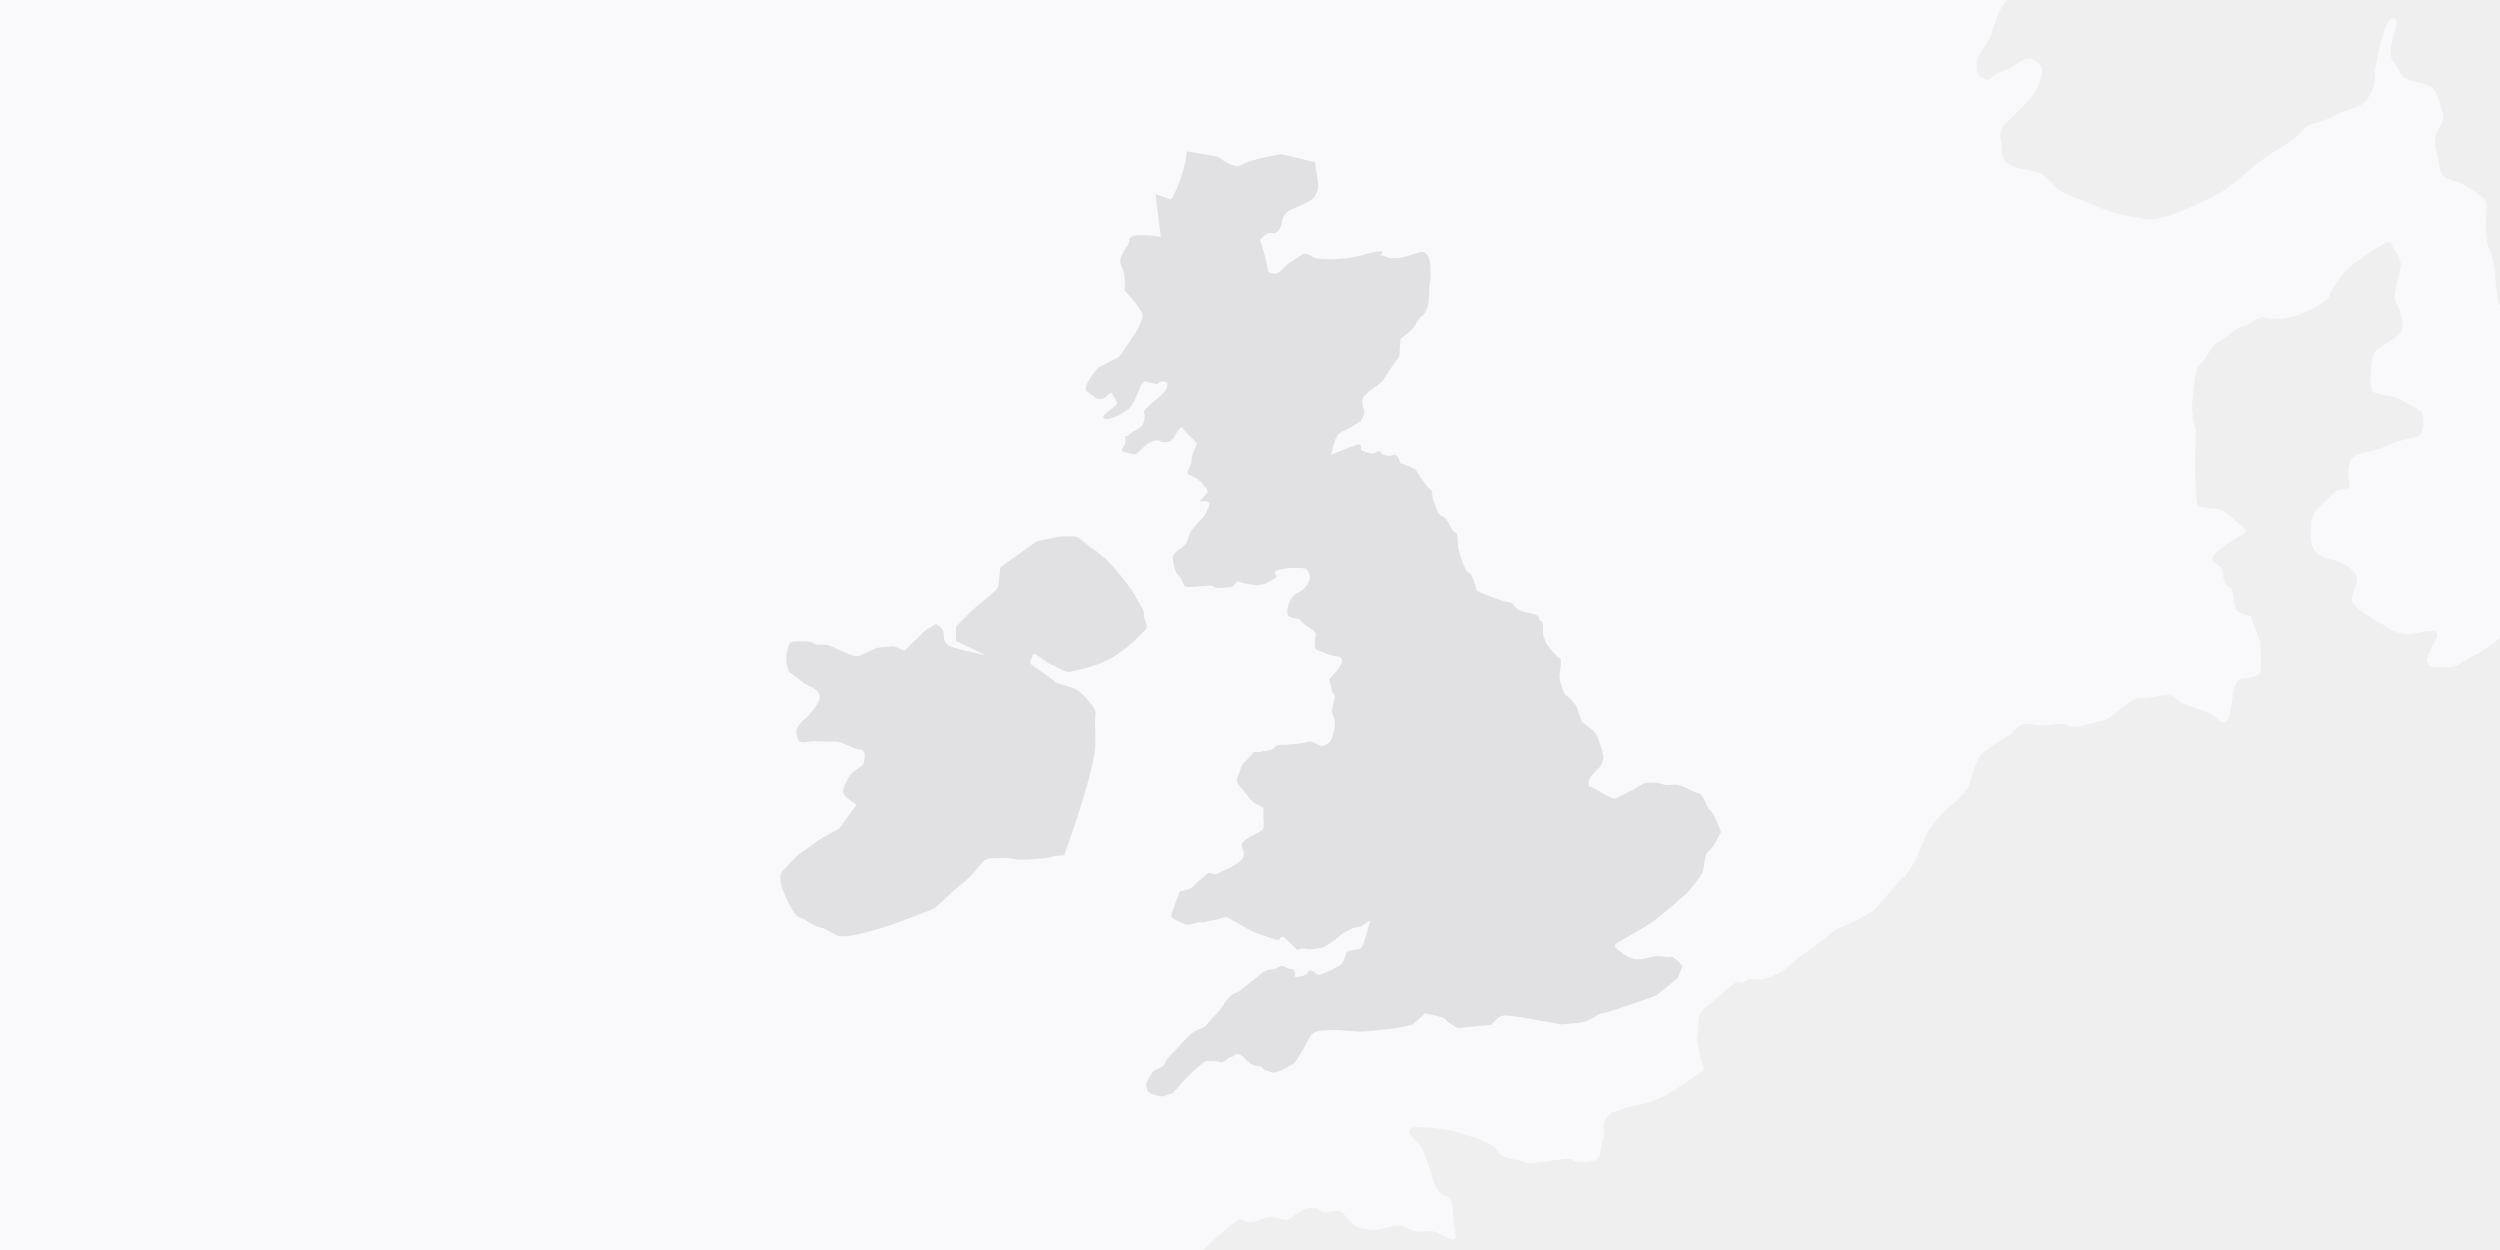 <svg viewBox="0 0 1296 648" fill="none" xmlns="http://www.w3.org/2000/svg">
<rect x="0" y="0" width="1296" height="648" fill="#333333" stroke="none"/>
<g clip-path="url(#clip0_2058_2093)">
<rect width="1296" height="648" fill="#F9F9FB"/>
<path d="M3465.04 -503.031C3465.2 -502.695 3465.58 -511.007 3465.04 -510.534C3455.45 -513.508 3447.09 -517.549 3436.8 -518.876C3435.6 -519.028 3434.62 -519.547 3433.35 -519.608C3428.14 -533.272 3434.77 -545.136 3435.52 -557.26C3435.76 -561.301 3435.35 -565.373 3433.64 -569.567C3425.91 -588.095 3414.41 -581.218 3395.4 -586.037L3395.41 -586.113H3395.35C3394.89 -595.812 3399.04 -603.727 3408.24 -608.286C3403.94 -617.299 3406.24 -624.314 3412.61 -627.745L3412.66 -627.715L3412.69 -627.745C3411.12 -629.225 3407.02 -633.037 3405.89 -634.684C3404.53 -636.789 3395.03 -635.401 3392.32 -637.536C3389.62 -639.503 3377.48 -642.98 3375.4 -645.069C3373.42 -647.159 3363.92 -644.414 3361.85 -646.472C3359.93 -648.531 3349.65 -651.322 3346.96 -653.411C3344.26 -655.5 3338.07 -650.59 3336.09 -653.411C3334.08 -656.141 3281.88 -660.945 3277.87 -660.945C3273.75 -660.945 3258.21 -660.304 3258.21 -660.304L3226.38 -675.493C3226.38 -675.493 3218.92 -681.715 3216.9 -684.521C3214.81 -687.251 3204.68 -699.039 3203.25 -701.815C3201.97 -704.514 3185.02 -704.514 3182.29 -705.932C3179.61 -707.35 3174.84 -703.904 3172.84 -704.514C3170.76 -705.276 3164.67 -697.545 3163.96 -694.967C3163.32 -692.085 3164.68 -681.715 3164.68 -678.284C3164.68 -674.868 3165.4 -672.702 3165.4 -672.702C3165.4 -672.702 3169.42 -668.646 3173.51 -669.286C3177.57 -669.973 3178.27 -665.169 3184.35 -663.049C3190.41 -660.945 3194.52 -656.827 3199.98 -657.559C3205.37 -658.215 3206.72 -649.934 3208.71 -649.172C3210.78 -648.516 3216.16 -640.891 3222.26 -640.205C3228.38 -639.488 3227.66 -630.567 3230.36 -631.893C3233.09 -633.281 3231.81 -627.73 3232.45 -624.299C3233.11 -620.868 3235.2 -616.018 3239.21 -614.676C3243.29 -613.182 3248.69 -604.26 3248.69 -598.71C3248.69 -598.71 3246.02 -595.919 3245.31 -592.487C3244.67 -589.026 3239.92 -584.146 3239.92 -584.146C3239.92 -584.146 3225.63 -577.253 3222.93 -579.388C3220.31 -581.431 3216.93 -571.747 3216.93 -571.747L3217.57 -564.794L3211.47 -557.931L3206.75 -552.38C3206.75 -552.38 3193.84 -554.469 3192.48 -557.245C3191.09 -559.99 3187.81 -563.406 3187.81 -563.406C3187.81 -563.406 3188.47 -575.148 3190.44 -581.416C3192.5 -587.623 3185.74 -593.829 3185.74 -593.829C3185.74 -593.829 3185.74 -593.829 3171.51 -598.71C3169.16 -599.487 3161.34 -595.919 3154.51 -596.651C3147.77 -597.306 3147.07 -593.235 3147.07 -593.235C3147.07 -593.235 3133.49 -585.594 3131.51 -582.834C3129.51 -580.028 3120.65 -575.163 3120.65 -575.163L3105.1 -566.883L3085.41 -573.12L3065.81 -571H3057.7L3042.28 -567.92C3042.28 -567.92 3005.71 -552.502 3003.76 -551.861C3001.89 -551.16 2979.16 -547.317 2975.35 -549.208C2971.61 -551.175 2958.93 -548.552 2953.94 -551.175C2948.85 -553.691 2960.91 -555.033 2963.4 -555.72C2965.9 -556.376 2972.88 -562.841 2974.08 -569.246C2975.37 -575.667 2973.52 -582.727 2973.52 -582.727L2990.59 -600.158C2990.59 -603.346 2964.04 -598.267 2964.04 -598.267C2964.04 -598.267 2953.3 -591.847 2951.33 -591.1C2949.49 -590.459 2936.88 -584.054 2934.28 -584.054C2931.74 -584.054 2928.03 -571.839 2928.03 -571.839C2928.03 -571.839 2917.92 -558.907 2913.48 -556.985C2909.06 -555.003 2910.94 -564.717 2909.06 -567.233C2907.14 -569.872 2899.54 -567.233 2898.34 -571.839C2897.01 -576.338 2889.43 -569.231 2889.43 -569.231C2889.43 -569.231 2874.3 -562.155 2871.77 -561.423C2869.21 -560.844 2854.71 -561.423 2854.71 -561.423C2854.71 -561.423 2842.72 -556.986 2840.82 -555.003C2838.93 -553.112 2826.88 -544.038 2824.39 -541.461C2821.86 -538.884 2800.34 -526.653 2798.47 -526.653C2796.58 -526.653 2806.08 -524.732 2806.08 -524.732C2806.08 -524.732 2760.57 -509.222 2749.19 -507.301C2737.85 -505.379 2739.07 -501.46 2737.22 -498.929C2735.33 -496.321 2734.07 -475.703 2733.42 -477.014C2732.77 -478.234 2725.25 -471.204 2722.64 -467.971C2720.13 -464.708 2716.44 -462.862 2716.44 -462.862L2673.39 -452.386C2673.39 -452.386 2660.16 -449.915 2657.6 -451.837C2655.07 -453.758 2643.66 -468.642 2643.1 -474.407C2642.44 -480.232 2639.29 -476.343 2630.47 -477.624C2621.58 -478.951 2619.71 -484.09 2617.13 -486.713C2614.7 -489.245 2620.3 -492.447 2621.58 -498.288C2622.86 -504.098 2627.32 -502.878 2629.18 -506.676C2631.04 -510.58 2634.83 -511.159 2641.18 -515.765C2647.52 -520.172 2652.54 -515.765 2652.54 -515.765L2672.81 -518.296C2672.81 -518.296 2685.42 -518.952 2688.54 -521.545C2691.72 -524.107 2684.76 -522.841 2685.42 -530.542C2685.98 -538.304 2665.18 -552.532 2663.9 -556.269C2662.67 -560.218 2649.38 -564.763 2647.51 -567.264C2645.59 -569.902 2637.35 -567.264 2632.33 -569.902C2627.3 -572.449 2618.41 -567.935 2615.22 -569.902C2612.07 -571.869 2601.99 -570.527 2594.38 -571.168C2586.83 -571.763 2580.51 -570.527 2575.42 -568.591C2570.34 -566.669 2552.71 -572.434 2552.71 -572.434C2552.71 -572.434 2555.27 -563.421 2560.96 -564.092C2566.62 -564.732 2571.04 -559.563 2572.93 -559.563C2574.87 -559.563 2580.51 -551.16 2582.39 -548.003C2584.28 -544.694 2583.69 -542.04 2583.04 -540.256C2582.39 -538.197 2583.04 -533.699 2583.7 -530.512C2584.3 -527.309 2583.7 -524.091 2584.98 -522.109C2586.23 -520.141 2583.06 -514.392 2583.7 -509.863C2584.3 -505.379 2576.85 -493.728 2572.95 -488.589C2569.15 -483.435 2567.26 -477.03 2567.92 -475.062C2568.48 -473.171 2574.89 -471.753 2579.92 -470.564C2584.94 -469.283 2586.23 -467.986 2588.73 -465.424C2591.23 -462.878 2593.19 -455.71 2593.81 -451.837C2594.39 -447.978 2590.58 -438.295 2588.73 -432.484C2586.84 -426.644 2586.84 -427.955 2584.97 -424.798C2583.04 -421.581 2583.68 -413.819 2581.84 -407.368C2579.9 -400.932 2579.25 -389.281 2577.97 -394.42C2576.75 -399.605 2574.87 -396.388 2571.64 -398.919C2568.47 -401.481 2566.62 -404.806 2564.78 -409.975C2562.88 -415.13 2556.49 -412.507 2554.65 -416.35C2552.73 -420.193 2544.52 -418.348 2539.43 -420.193C2534.41 -422.236 2524.9 -422.816 2520.47 -425.454C2516.1 -427.955 2506.02 -424.798 2506.02 -424.798C2506.02 -424.798 2480.72 -399.605 2475.65 -397.074C2470.58 -394.421 2466.21 -392.575 2456.76 -389.266C2447.24 -386.033 2446.62 -382.846 2444.7 -381.58C2442.81 -380.284 2427.59 -370.585 2425.74 -369.975C2423.91 -369.288 2408.1 -359.605 2409.99 -344.172C2411.86 -328.693 2419.44 -336.364 2423.91 -333.832C2428.29 -331.209 2439.02 -306.153 2439.02 -306.153C2439.02 -306.153 2432.73 -303.515 2420.07 -302.28C2407.44 -300.968 2409.99 -300.313 2403.64 -301.609C2397.38 -302.92 2391.6 -300.313 2389.19 -302.92C2386.59 -305.452 2375.25 -306.779 2372.09 -307.419C2368.98 -307.999 2356.35 -304.232 2354.4 -305.452C2352.51 -306.779 2341.77 -306.779 2339.85 -308.715C2337.96 -310.637 2325.35 -324.179 2323.4 -328.022C2321.55 -331.865 2303.85 -340.298 2303.85 -340.298C2303.85 -340.298 2293.71 -334.488 2291.88 -333.192C2290 -331.88 2281.19 -322.242 2279.22 -320.961C2277.3 -319.665 2279.22 -313.245 2281.74 -310.652C2284.34 -308.014 2286.75 -300.969 2288.03 -297.095C2289.34 -293.267 2296.25 -285.474 2298.8 -282.196C2301.39 -278.978 2313.3 -278.429 2317.1 -278.978C2320.91 -279.725 2334.81 -271.277 2336.09 -269.309C2337.34 -267.434 2334.24 -264.795 2331.65 -262.889C2329.09 -260.968 2324.02 -255.874 2320.33 -253.251C2316.49 -250.674 2312.72 -251.909 2308.91 -251.909C2305.1 -251.909 2298.14 -249.408 2291.86 -251.909C2285.53 -254.548 2283.64 -257.094 2283.02 -259.626C2282.36 -262.249 2269.75 -264.216 2266.59 -267.434C2263.42 -270.697 2258.98 -273.9 2250.79 -278.429C2242.57 -282.928 2246.45 -278.978 2239.39 -280.961C2232.42 -282.928 2222.98 -283.538 2219.16 -284.209C2215.4 -284.864 2212.87 -286.786 2213.52 -291.925C2214.15 -297.08 2217.3 -298.437 2217.3 -300.953C2217.3 -303.5 2214.71 -313.794 2212.3 -318.384C2209.69 -322.883 2205.24 -330.645 2202.71 -333.832C2200.24 -337.05 2198.93 -346.139 2203.37 -353.825C2203.37 -353.825 2210.26 -364.164 2211.54 -369.288C2212.85 -374.473 2213.49 -378.378 2212.85 -384.783C2212.29 -391.233 2207.85 -389.937 2199.57 -393.246C2191.35 -396.403 2196.44 -395.076 2192.03 -398.325C2187.58 -401.497 2184.38 -400.276 2176.21 -404.165C2168 -407.978 2168.67 -405.446 2164.8 -411.821C2161.08 -418.348 2159.8 -419.553 2156.01 -423.472C2152.25 -427.361 2151.58 -427.97 2149.66 -431.219C2147.81 -434.482 2143.97 -433.155 2138.95 -435.123C2133.87 -437.09 2129.42 -444.12 2127.54 -446.133C2125.71 -448.009 2120.01 -460.224 2120.01 -460.224L2108.65 -468.002C2108.65 -468.002 2111.8 -468.002 2120.01 -468.658C2128.21 -469.313 2124.42 -466.08 2128.79 -464.738C2133.23 -463.427 2132.68 -458.349 2137.67 -455.085C2142.76 -451.867 2142.12 -451.288 2149.08 -445.401C2156 -439.56 2158.45 -442.214 2164.23 -440.902C2169.95 -439.56 2171.83 -439.561 2174.31 -438.325C2176.86 -437.105 2183.14 -436.358 2186.94 -435.138C2190.74 -433.827 2200.88 -431.234 2205.88 -431.234C2210.98 -431.234 2219.13 -422.267 2224.18 -418.881C2229.28 -415.786 2236.23 -417.677 2247.55 -412.614C2258.95 -407.398 2273.52 -411.836 2275.38 -411.256C2277.25 -410.662 2291.85 -410.662 2300.65 -406.697C2309.54 -402.854 2315.85 -402.854 2322.77 -400.292C2329.67 -397.653 2366.33 -397.12 2369.48 -399.651C2372.67 -402.274 2381.53 -400.963 2393.52 -404.18C2405.49 -407.398 2404.86 -406.697 2404.86 -406.697L2411.82 -408.008C2411.82 -408.008 2426.37 -414.505 2432.01 -417.036C2437.77 -419.583 2446.57 -425.5 2452.83 -433.842C2459.2 -442.229 2460.5 -442.87 2465.53 -448.695C2470.53 -454.429 2471.86 -458.379 2471.86 -464.098C2471.86 -469.984 2470.55 -472.485 2468.7 -478.295C2466.81 -484.136 2463.01 -485.432 2461.73 -492.478C2460.42 -499.6 2457.35 -498.319 2452.28 -504.129C2447.23 -509.924 2442.15 -509.924 2435.85 -519.638C2429.54 -529.276 2425.16 -526.059 2420.65 -532.586C2416.27 -538.93 2414.96 -536.337 2408.68 -537.664C2402.35 -538.945 2398.54 -539.6 2394.17 -540.317C2389.74 -540.897 2379.61 -546.707 2377.75 -547.363C2375.84 -548.064 2359.45 -558.968 2350.57 -567.965C2341.74 -577.039 2334.79 -569.277 2331.63 -574.431C2328.46 -579.555 2323.38 -580.897 2319.65 -587.318C2315.82 -593.814 2301.94 -590.505 2298.78 -593.159C2295.63 -595.751 2289.99 -598.969 2286.74 -599.624C2283.64 -600.204 2272.27 -602.857 2270.31 -604.779C2268.44 -606.67 2263.42 -611.199 2262.14 -615.057C2260.95 -618.961 2251.45 -618.961 2248.9 -620.197C2246.45 -621.539 2234.95 -618.321 2233.12 -617.65C2231.23 -616.994 2210.27 -615.652 2208.43 -618.962C2206.55 -622.164 2202.1 -622.164 2200.9 -624.726C2199.58 -627.349 2188.19 -629.27 2188.19 -629.27L2179.99 -627.944C2179.99 -627.944 2171.84 -622.85 2169.89 -623.384C2168 -624.101 2159.8 -620.883 2158.47 -623.384C2157.27 -626.114 2156.62 -632.442 2156.01 -634.364C2155.34 -636.331 2145.28 -627.944 2143.39 -628.523C2141.48 -629.271 2133.87 -627.349 2131.34 -631.192C2128.79 -635.02 2119.34 -633.784 2116.87 -640.235C2114.27 -646.686 2121.88 -645.374 2123.78 -645.374C2125.71 -645.374 2140.84 -649.233 2138.31 -653.076C2135.82 -656.919 2133.87 -660.136 2132.67 -662.134C2131.32 -664.056 2104.82 -666.069 2104.82 -666.069C2104.82 -666.069 2097.19 -659.557 2096.57 -662.82C2095.97 -666.069 2085.22 -664.727 2085.22 -664.727L2076.38 -655.058C2076.38 -655.058 2070.23 -652.969 2066.85 -652.862C2066.05 -652.801 2065.34 -652.862 2065.08 -653.076C2063.05 -654.418 2048.58 -656.919 2048.58 -656.919C2048.58 -656.919 2042.89 -653.076 2032.79 -651.215C2022.67 -649.233 2023.86 -654.418 2023.86 -654.418C2023.86 -654.418 2012.57 -657.62 2010.7 -658.916C2008.79 -660.136 1994.27 -671.787 1994.27 -671.787C1993.63 -674.41 2001.24 -676.927 2003.76 -678.909C2006.24 -680.831 2011.98 -673.755 2016.37 -673.099C2020.75 -672.443 2027.79 -676.942 2039.09 -685.985C2050.42 -695.013 2049.22 -691.857 2056.84 -697.606C2064.35 -703.462 2057.47 -704.011 2057.47 -704.011C2057.47 -704.011 2057.47 -716.988 2056.19 -721.487C2054.88 -725.986 2038.45 -722.067 2036.62 -726.642C2034.67 -731.171 2020.75 -731.171 2017.03 -735.715C2013.21 -740.26 2003.1 -733.718 1999.95 -735.715C1996.8 -737.545 1980.38 -738.216 1978.5 -739.574C1976.58 -740.809 1970.89 -736.905 1969.69 -736.905C1968.41 -736.905 1956.36 -710.523 1954.47 -707.335C1952.63 -704.011 1948.19 -705.337 1948.19 -705.337C1948.19 -705.337 1943.73 -716.348 1943.73 -721.487C1943.73 -726.642 1945.66 -729.875 1948.19 -733.718C1950.67 -737.545 1955.71 -738.872 1959.56 -740.794C1963.36 -742.715 1962.64 -744.042 1960.23 -749.898C1957.64 -755.663 1953.19 -753.741 1946.88 -756.288C1940.58 -758.865 1929.89 -754.366 1925.43 -752.445C1921 -750.432 1915.34 -749.898 1915.34 -742.09C1915.34 -739.36 1910.87 -720.847 1910.87 -720.847C1910.87 -720.847 1902.04 -712.49 1900.12 -713.054C1898.24 -713.74 1890.07 -707.961 1886.9 -709.897C1883.77 -711.819 1884.32 -713.74 1886.24 -716.988C1888.19 -720.176 1887.45 -740.794 1884.32 -742.715C1881.16 -744.713 1878.01 -738.216 1876.16 -734.373C1874.27 -730.469 1866.66 -721.487 1865.4 -717.522C1864.11 -713.74 1848.99 -700.839 1845.88 -700.183C1842.64 -699.603 1831.95 -691.155 1823.06 -695.669C1820.79 -696.874 1821.19 -698.261 1826.86 -706.634C1832.53 -715.021 1839.56 -725.33 1848.33 -731.171C1857.19 -736.905 1859.05 -752.445 1859.05 -752.445C1859.05 -752.445 1846.44 -743.401 1838.83 -744.713C1831.33 -745.933 1820.56 -741.389 1820.56 -741.389C1820.56 -741.389 1816.76 -733.718 1817.4 -729.295C1818.04 -724.705 1804.15 -718.864 1800.98 -716.988C1797.81 -715.021 1791.48 -714.426 1788.37 -715.021C1785.18 -715.662 1782.02 -707.335 1780.19 -704.011C1778.23 -700.839 1764.35 -698.262 1764.35 -698.262C1764.35 -698.262 1754.21 -693.107 1751.8 -691.857C1749.18 -690.53 1747.28 -687.952 1745.39 -688.608C1743.43 -689.188 1730.8 -681.456 1725.8 -682.813C1720.72 -684.125 1714.39 -687.968 1711.86 -691.155C1709.39 -694.418 1699.87 -690.53 1697.4 -691.857C1694.88 -693.107 1697.4 -691.856 1698.68 -686.641C1699.89 -681.456 1703.04 -678.924 1703.73 -678.299C1704.35 -677.598 1694.21 -669.927 1691.07 -669.927C1687.89 -669.927 1682.18 -668.57 1681.62 -671.803C1680.96 -675.066 1668.99 -675.066 1665.74 -674.426C1662.59 -673.77 1665.74 -669.241 1665.12 -664.742C1664.55 -660.152 1634.19 -647.357 1634.19 -647.357C1634.19 -647.357 1625.38 -643.422 1617.2 -643.422C1615.14 -643.422 1610.8 -648.592 1610.17 -653.091C1609.59 -657.62 1599.47 -660.792 1598.84 -662.836C1598.18 -664.742 1588.73 -658.276 1586.81 -656.339C1584.93 -654.418 1584.93 -648.577 1584.93 -648.577C1584.93 -648.577 1585.57 -634.379 1585.57 -635.02C1585.57 -635.691 1573.6 -627.959 1570.99 -627.959C1568.51 -627.959 1560.96 -624.116 1559.02 -624.741C1557.1 -625.397 1550.8 -626.693 1550.8 -635.035C1550.8 -643.422 1539.44 -644.078 1538.16 -648.013C1536.96 -651.856 1522.38 -636.362 1521.1 -631.863C1519.88 -627.364 1524.25 -617.665 1527.39 -615.057C1530.63 -612.465 1533.16 -607.311 1530.63 -606.67C1528.14 -606.091 1521.83 -602.857 1520.52 -604.779C1519.25 -606.67 1504.11 -608.652 1504.11 -606.09C1504.11 -603.788 1507.31 -599.777 1508.18 -599.472C1507.62 -598.328 1506.03 -593.829 1506.03 -593.829L1498.98 -586.021C1498.98 -586.021 1488.25 -582.178 1487.01 -585.442C1485.81 -588.66 1482.01 -593.158 1481.35 -596.361C1480.73 -599.624 1473.74 -591.161 1469.31 -588.66C1464.91 -586.021 1461.76 -588.66 1463.65 -593.829C1465.57 -598.984 1466.81 -616.369 1462.41 -616.369C1457.95 -616.369 1449.13 -607.326 1447.87 -604.108C1446.61 -600.86 1442.16 -589.941 1440.9 -586.647C1439.62 -583.459 1429.55 -573.806 1425.66 -570.588C1421.94 -567.386 1416.94 -553.234 1416.94 -553.234C1420.66 -556.436 1423.19 -557.077 1429.55 -558.312C1435.85 -559.654 1433.29 -551.938 1437.72 -553.234C1442.16 -554.439 1444.68 -551.236 1450.98 -557.077C1457.31 -562.887 1456.66 -557.077 1461.74 -560.279C1466.79 -563.497 1466.79 -558.998 1475.01 -559.654C1483.21 -560.279 1478.76 -552.594 1480.7 -547.409C1482.6 -542.147 1474.28 -535.102 1474.28 -535.102C1474.28 -535.102 1464.9 -532.646 1464.9 -538.365C1464.9 -544.13 1459.81 -545.441 1457.31 -546.753C1454.77 -548.095 1447.19 -537.069 1447.19 -537.069C1447.19 -537.069 1438.99 -535.788 1438.35 -539.631C1437.71 -543.55 1429.53 -531.991 1427.61 -532.631C1425.65 -533.211 1425.65 -529.901 1426.38 -524.183C1426.96 -518.372 1423.19 -517.061 1421.93 -517.061C1420.64 -517.061 1414.33 -510.656 1411.84 -511.891C1409.33 -513.218 1403 -504.815 1403 -497.663C1403 -490.663 1404.24 -491.929 1406.16 -490.663C1408.05 -489.321 1395.39 -476.435 1392.26 -475.795C1389.09 -475.139 1382.12 -465.501 1379.64 -462.954C1377.12 -460.285 1377.12 -455.802 1377.12 -455.802C1377.12 -455.802 1346.13 -426.735 1347.34 -418.424C1348.65 -410.052 1348.08 -410.052 1350.49 -409.381C1353.1 -408.725 1342.32 -403.54 1335.35 -404.226C1328.5 -404.882 1325.97 -404.882 1321.46 -404.882C1317.08 -404.882 1315.24 -397.074 1313.92 -390.013C1313.35 -386.811 1329.71 -386.124 1325.97 -383.547C1322.18 -381.016 1320.89 -379.704 1318.36 -377.127C1315.8 -374.565 1313.92 -372.049 1313.92 -368.129C1313.92 -364.241 1313.28 -356.478 1313.28 -356.478L1309.47 -346.093L1300 -340.359C1300 -340.359 1293.69 -337.751 1291.13 -339.093C1288.67 -340.359 1289.95 -332.628 1289.95 -332.628C1289.95 -332.628 1286.06 -321.022 1285.51 -317.057C1284.78 -313.29 1280.41 -308.776 1280.41 -308.776C1280.41 -308.776 1275.36 -302.981 1273.44 -301.639C1271.59 -300.358 1264.64 -296.515 1262.72 -299.779C1260.82 -302.966 1257.09 -300.358 1255.17 -300.999C1253.29 -301.624 1246.89 -293.923 1246.89 -293.923C1246.89 -293.923 1240.59 -284.239 1240.05 -282.226C1239.37 -280.305 1225.47 -270.087 1222.93 -269.34C1220.38 -268.791 1212.21 -262.92 1210.32 -262.92C1208.39 -262.92 1204.05 -251.94 1203.32 -247.441C1202.75 -243.018 1195.77 -235.211 1195.77 -235.211L1184.44 -224.901C1184.44 -224.901 1175.56 -219.701 1174.86 -222.324C1174.3 -224.902 1176.83 -230.056 1179.31 -235.211C1181.83 -240.365 1172.45 -236.446 1169.86 -239.709C1167.31 -243.018 1162.89 -235.866 1160.4 -231.368C1157.81 -226.823 1159.12 -220.403 1156.61 -215.172C1154.09 -210.033 1151.59 -206.83 1150.28 -202.987C1149.07 -199.114 1132.01 -201.05 1127.57 -200.456C1123.13 -199.815 1116.24 -199.114 1113.01 -199.815C1109.82 -200.456 1105.47 -196.613 1103.61 -192.648C1101.64 -188.866 1101.64 -182.964 1101.64 -182.964C1101.64 -182.964 1096.64 -176.498 1094.72 -175.919C1092.85 -175.217 1084.58 -175.217 1081.41 -177.139C1078.25 -179.06 1075.77 -174.607 1074.44 -172.64C1073.16 -170.718 1072.61 -166.86 1072.61 -166.86L1059.33 -155.895C1059.33 -155.895 1045.4 -147.508 1040.32 -144.244C1035.28 -141.072 1028.99 -137.824 1027.16 -137.183C1025.21 -136.543 1021.4 -128.781 1020.84 -125.533C1020.21 -122.345 1017.04 -115.894 1016.4 -112.097C1015.76 -108.147 1012.58 -95.947 1014.43 -92.653C1016.4 -89.481 1020.83 -84.952 1023.32 -85.638C1025.85 -86.218 1025.21 -77.891 1025.21 -75.268C1025.21 -72.706 1022.04 -66.286 1019.54 -61.086C1017.02 -55.932 1014.43 -43.015 1011.93 -37.25C1009.4 -31.364 1016.38 -23.662 1019.54 -22.442C1022.71 -21.07 1035.96 -20.491 1035.96 -20.491C1035.96 -20.491 1043.59 -13.994 1044.79 -8.885C1046.94 -0.193 1041 -4.356 1036.54 6.014C1032.18 16.293 1032.82 18.9 1028.37 24.65C1023.99 30.46 1023.27 38.878 1027.16 40.205C1030.91 41.47 1030.24 42.08 1033.45 39.457C1036.54 36.926 1040.32 36.926 1046.67 32.397C1053.03 27.913 1056.2 31.863 1058.05 34.379C1059.92 36.926 1056.84 44.688 1054.87 47.921C1053.03 51.108 1044.79 58.916 1039.79 63.995C1034.77 69.134 1037.82 70.491 1037.82 78.268C1037.82 85.954 1046.06 87.312 1053.03 88.547C1059.92 89.798 1061.84 93.092 1065.64 96.95C1069.47 100.808 1074.45 101.449 1084.58 105.993C1094.72 110.416 1103.54 112.505 1113.63 113.679C1123.77 114.991 1152.79 98.871 1152.79 98.871C1152.79 98.871 1162.9 91.155 1164.78 89.142C1166.75 87.312 1170.5 84.064 1180.64 77.582C1190.69 71.116 1188.8 73.084 1192.61 68.585C1196.41 63.995 1198.89 64.65 1204.03 62.729C1209.04 60.899 1213.47 57.59 1221.01 55.729C1228.62 53.746 1231.77 42.736 1231.13 39.473C1230.46 36.255 1236.23 8.561 1240.59 9.339C1245.04 9.781 1240.04 18.915 1239.35 25.351C1238.76 31.863 1241.88 32.397 1244.4 37.627C1246.89 42.736 1253.29 42.08 1258.29 44.048C1263.29 45.969 1263.29 49.187 1265.84 56.934C1266.3 58.078 1266.47 59.084 1266.56 60.045C1267.09 64.849 1263.77 65.565 1262.72 70.506C1261.46 76.301 1264 79.504 1264.64 86.656C1265.26 93.686 1272.23 93.091 1276.59 95.562C1281.05 98.17 1287.34 101.449 1288.66 104.682C1289.94 107.869 1286.75 120.176 1290.52 129.173C1294.31 138.125 1293.11 147.9 1294.95 155.601C1296.84 163.348 1303.16 164.05 1310.77 168.503C1318.26 173.093 1318.26 181.435 1322.07 187.855C1325.94 194.321 1329.68 194.321 1329.68 199.46C1329.68 204.63 1329.04 205.88 1327.83 211.05C1326.52 216.266 1320.22 221.375 1317.62 224.653C1315.19 227.856 1318.9 233.651 1320.85 237.494C1322.75 241.383 1327.83 245.241 1329.02 247.803C1330.3 250.411 1332.82 254.909 1332.82 256.877C1332.82 258.813 1339.16 269.092 1341.07 271.7C1342.91 274.262 1357.49 267.872 1357.49 267.872C1357.49 267.872 1379.59 267.872 1381.45 267.872C1383.3 267.872 1389.7 264.593 1390.91 255.565C1392.22 246.568 1389.05 243.96 1389.05 240.056C1389.05 236.182 1402.95 238.226 1406.74 231.074C1410.58 224.013 1413 230.418 1416.19 228.435C1419.32 226.544 1424.43 229.091 1427.6 228.435C1430.77 227.856 1442.15 231.074 1444.04 230.418C1445.87 229.762 1452.84 231.074 1454.77 225.233C1456.65 219.407 1459.81 219.407 1461.09 213.658C1462.38 207.848 1471.82 206.506 1471.82 206.506C1471.14 208.443 1473.06 224.653 1473.06 224.653C1473.06 224.653 1481.31 215.671 1483.2 205.881C1485.05 196.258 1488.86 197.539 1490.14 193.009C1491.34 188.48 1495.25 162.021 1495.25 162.021C1493.31 162.708 1493.31 165.285 1490.78 167.893C1488.22 170.424 1485.7 177.576 1483.86 178.812C1481.98 180.093 1476.89 185.323 1476.89 185.323C1476.89 182.075 1476.89 185.323 1478.08 180.093C1479.43 174.923 1479.43 176.25 1480.7 172.392C1481.98 168.503 1482.6 169.784 1482.6 165.285C1482.6 160.786 1482.6 157.584 1483.86 153.634C1485.06 149.791 1485.06 147.9 1485.06 145.918C1485.06 144.011 1485.72 138.14 1486.37 135.014C1487 131.75 1488.23 129.829 1488.23 124.003C1488.23 118.178 1487.68 112.49 1487 101.448C1486.37 90.484 1488.23 98.871 1490.79 91.155C1493.34 83.469 1495.26 84.063 1497.76 78.924C1500.29 73.648 1505.37 76.896 1505.37 76.896C1505.37 76.896 1512.27 75.005 1517.34 72.428C1522.35 69.835 1529.25 71.132 1529.25 71.132C1529.25 71.132 1534.42 65.992 1536.27 64.01C1538.13 62.134 1539.41 62.729 1543.24 61.448C1546.94 60.167 1552.07 57.605 1553.91 54.982C1555.84 52.404 1562.8 47.296 1563.45 45.344C1564.13 43.407 1566.54 40.22 1565.34 36.255C1564.15 32.397 1563.44 33.052 1562.82 30.475C1562.1 27.913 1564.71 26.571 1565.34 22.728C1565.98 18.9 1571.66 19.51 1576.1 14.371C1580.48 9.323 1578.59 11.169 1579.2 4.016C1579.82 -3.014 1579.2 4.016 1574.79 -6.216C1573.65 -8.961 1570.98 -12.728 1569.13 -16.556C1567.29 -20.49 1562.8 -17.242 1559.68 -19.103C1556.52 -21.07 1555.84 -23.022 1541.32 -35.908C1526.78 -48.901 1532.5 -37.25 1528.13 -42.374C1523.69 -47.559 1521.08 -44.342 1516.08 -46.919C1511.02 -49.527 1509.75 -48.169 1507.86 -49.526C1506.01 -50.762 1507.86 -49.526 1509.75 -58.463C1511.63 -67.552 1510.39 -68.147 1509.09 -76.473C1507.86 -84.937 1505.39 -88.795 1506.01 -94.651C1506.58 -100.431 1507.86 -101.117 1508.47 -104.305C1509.09 -107.553 1513.55 -104.305 1516.08 -108.803C1518.55 -113.317 1516.08 -113.958 1514.77 -120.454C1513.53 -126.874 1514.17 -123.657 1516.7 -128.079C1519.24 -132.608 1519.86 -130.123 1522.35 -137.183C1524.88 -144.244 1522.35 -137.183 1520.5 -148.743C1519.98 -151.93 1514.78 -150.649 1516.08 -157.786C1517.36 -164.893 1518.55 -161.065 1522.35 -161.721C1526.16 -162.3 1529.25 -158.411 1532.49 -160.485C1535.66 -162.315 1538.82 -164.298 1540.1 -168.797C1541.3 -173.295 1537.55 -175.217 1538.13 -177.139C1538.8 -179.06 1538.13 -184.291 1535.64 -190.68C1533.11 -197.177 1540.1 -190.025 1542.57 -190.025C1545.08 -190.025 1548.88 -186.822 1552.07 -188.149C1555.23 -189.384 1563.43 -199.114 1566.53 -202.987C1569.68 -206.83 1579.17 -206.83 1584.26 -210.033C1589.35 -213.342 1593.78 -216.529 1603.83 -222.339C1613.92 -228.15 1612.64 -224.917 1617.09 -228.76C1621.46 -232.664 1622.77 -233.945 1626.55 -236.461C1630.35 -239.084 1635.35 -235.226 1640.47 -239.084C1645.57 -243.049 1645.57 -242.302 1649.29 -246.8C1653.08 -251.33 1655.62 -253.953 1661.91 -260.312C1668.24 -266.839 1670.15 -268.12 1675.21 -273.259C1680.29 -278.49 1676.49 -277.163 1678.34 -280.335C1680.29 -283.614 1682.79 -286.847 1683.42 -291.986C1684.1 -297.141 1679.65 -293.313 1675.21 -300.374C1670.79 -307.48 1668.94 -306.84 1669.51 -313.306C1670.15 -319.726 1672.68 -318.46 1678.34 -326.802C1684.1 -335.22 1681.59 -330.02 1685.31 -337.767C1689.1 -345.498 1691.03 -345.499 1694.84 -347.451C1698.64 -349.479 1699.84 -348.747 1705.53 -353.901C1711.22 -359.056 1713.14 -359.056 1716.31 -362.899C1719.42 -366.788 1719.42 -369.365 1724.49 -373.863C1729.56 -378.454 1729.56 -374.55 1732.7 -376.471C1735.85 -378.439 1740.89 -374.55 1744.05 -375.129C1747.24 -375.846 1749.78 -373.284 1754.16 -375.129C1758.6 -377.127 1757.33 -373.863 1761.77 -375.129C1766.13 -376.471 1764.93 -370.661 1772.55 -372.628C1780.07 -374.55 1778.84 -362.899 1782.65 -364.896C1784.8 -366.01 1785.94 -366.909 1787.86 -368.312C1789.27 -369.365 1791.04 -370.661 1793.99 -372.628C1800.95 -377.127 1802.79 -369.365 1807.89 -368.129C1812.92 -366.787 1817.3 -364.241 1823.03 -360.977C1828.78 -357.759 1824.34 -349.982 1826.83 -348.137C1829.36 -346.215 1832.5 -332.628 1833.14 -333.909C1833.8 -335.22 1831.88 -315.212 1832.5 -313.306C1833.14 -311.384 1820.53 -319.726 1820.53 -319.726C1820.53 -319.726 1811.03 -315.212 1811.71 -317.759C1812.29 -320.443 1807.89 -303.576 1807.26 -301.67C1806.59 -299.794 1797.78 -295.234 1791.43 -291.407C1785.15 -287.487 1786.43 -285.52 1784.51 -282.989C1782.63 -280.335 1776.9 -271.993 1776.9 -271.993C1776.9 -271.993 1763.65 -261.029 1761.76 -259.153C1759.85 -257.155 1757.32 -255.234 1750.43 -248.768C1743.38 -242.302 1738.38 -243.049 1738.38 -243.049C1738.38 -243.049 1723.28 -236.461 1723.28 -232.679C1723.28 -228.775 1722.61 -225.557 1722.61 -222.339C1722.61 -219.076 1712.42 -214.577 1708.08 -212.701C1703.7 -210.688 1692.28 -208.111 1688.48 -209.408C1684.73 -210.689 1682.79 -205.534 1680.93 -202.347C1678.98 -199.114 1673.98 -191.992 1668.94 -186.837C1663.82 -181.744 1665.7 -180.387 1664.51 -177.154C1663.21 -173.951 1659.38 -165.594 1660.62 -157.817C1661.91 -150.085 1666.35 -141.103 1668.24 -138.495C1670.15 -135.902 1678.34 -120.47 1683.42 -119.753C1688.48 -119.173 1687.26 -101.697 1687.26 -101.697C1687.26 -101.697 1670.79 -59.21 1678.34 -46.263C1685.95 -33.392 1682.79 -41.749 1685.31 -37.906C1687.84 -34.032 1695.39 -32.721 1699.25 -30.769C1703.01 -28.863 1712.42 -29.534 1717.52 -29.534C1722.61 -29.534 1725.77 -24.898 1732.1 -23.662C1738.38 -22.442 1737.74 -17.227 1742.17 -8.87C1746.55 -0.498 1749.79 -5.561 1752.32 -1.779C1754.8 2.141 1773.1 5.358 1778.18 1.53C1783.24 -2.312 1786.45 -1.123 1790.81 -3.685C1795.21 -6.277 1793.32 -2.312 1798.36 -7.604C1803.43 -12.728 1802.15 -9.526 1806.61 -10.136C1811.04 -10.807 1815.41 -9.526 1823.7 -15.321C1831.88 -21.146 1831.88 -23.007 1835.09 -25.584C1838.25 -28.253 1843.85 -25.584 1851.5 -26.255C1859.04 -26.895 1859.71 -24.898 1862.85 -27.505C1865.99 -30.098 1869.16 -29.518 1882.99 -36.594C1896.92 -43.655 1891.87 -34.673 1895.73 -34.673C1899.48 -34.673 1907.09 -31.364 1920.31 -29.534C1920.31 -29.534 1927.89 -31.364 1937.39 -36.61C1941.98 -39.019 1943.09 -39.599 1944.28 -39.69C1945.34 -39.828 1946.42 -39.431 1951.33 -40.498C1960.78 -42.374 1958.25 -37.906 1962.06 -35.268C1965.8 -32.721 1964.52 -30.128 1968.38 -24.364C1972.19 -18.569 1974.68 -17.883 1979.72 -15.961C1984.73 -13.994 1992.34 -12.743 1994.91 -13.994C1997.43 -15.336 2008.78 -13.384 2012.57 -15.336C2016.35 -17.242 2025.18 -6.308 2022.65 -6.872C2020.17 -7.604 2011.96 -3.7 2007.51 -4.356C2003.09 -4.997 1998.05 -1.138 1994.91 -3.7C1991.77 -6.293 1986.65 -1.138 1984.18 -2.328C1981.57 -3.7 1968.96 5.343 1966.43 4.703C1963.91 4.016 1955.69 11.169 1953.83 10.513C1951.94 9.781 1943.11 20.151 1943.11 20.151C1943.11 20.151 1942.85 20.364 1942.64 20.532C1940.84 22.011 1934.61 27.029 1932.95 26.007C1931.08 24.65 1922.9 29.804 1921 26.007C1919.11 22.072 1909.01 29.179 1906.49 23.353C1903.9 17.589 1892.6 22.072 1890.07 19.495C1887.46 16.964 1879.94 22.072 1874.29 18.214C1868.57 14.356 1865.4 16.963 1863.52 15.637C1861.6 14.356 1850.19 18.214 1847.78 16.964C1845.17 15.637 1841.44 20.806 1839.5 21.477C1837.66 22.057 1831.94 24.634 1829.41 21.477C1826.87 18.214 1806.65 27.288 1806.65 27.288C1806.65 27.288 1789.59 29.789 1784.57 29.163C1779.45 28.508 1778.88 35.035 1774.44 41.44C1769.99 47.891 1763.71 47.25 1756.1 53.701C1748.56 60.121 1758.02 63.385 1759.26 67.883C1760.52 72.382 1760.52 76.865 1764.35 82.752C1768.15 88.532 1765.55 87.937 1771.32 96.279C1776.96 104.651 1781.32 104.651 1784.57 102.699C1787.73 100.793 1790.23 101.433 1795.28 119.505C1795.92 121.579 1796.25 123.195 1796.56 124.659C1798.55 136.02 1792.12 131.049 1791.51 135.624C1790.88 140.717 1792.12 152.948 1792.12 152.948L1781.35 165.91C1781.35 165.91 1771.93 173.596 1770.65 171.065C1769.44 168.472 1747.3 165.255 1747.3 160.115C1747.3 154.915 1737.14 157.568 1736.59 149.76C1735.91 142.044 1733.44 146.543 1730.81 145.262C1728.34 143.981 1718.2 145.262 1716.92 139.452C1715.72 133.702 1709.33 135.624 1706.86 133.702C1704.31 131.628 1700.59 135.624 1697.42 136.874C1694.17 138.109 1685.37 145.887 1682.2 149.12C1679.02 152.384 1678.4 156.882 1674.59 158.85C1670.85 160.756 1675.26 168.488 1671.42 171.736C1667.72 174.908 1669.57 177.577 1667.05 177.577C1664.57 177.577 1663.29 181.435 1658.25 185.323C1653.16 189.075 1656.97 194.961 1661.99 200.726C1667.07 206.49 1658.85 205.865 1656.97 205.865C1655.02 205.865 1655.02 214.299 1655.02 214.299L1661.35 220.063C1661.35 220.063 1661.35 227.368 1660.89 229.244C1660.86 229.503 1660.86 229.701 1660.69 229.747C1660.13 230.402 1655.02 243.929 1653.16 245.897C1651.25 247.788 1658.25 251.051 1660.69 257.517C1661.99 260.628 1661.99 264.852 1660.89 268.314C1659.69 271.974 1657.39 274.856 1653.82 274.856C1646.86 274.856 1648.81 282.619 1646.86 291.006C1644.93 299.394 1639.28 304.517 1632.95 302.611C1626.64 300.69 1627.3 305.204 1619.09 303.282C1610.81 301.315 1607.73 314.842 1602.03 320.683C1600.46 322.299 1598.29 323.672 1595.87 324.785C1589.72 327.774 1581.52 328.826 1574.2 326.493C1564.1 323.245 1561.01 323.245 1561.01 323.245L1553.41 307.141C1553.41 307.141 1540.16 300.675 1538.19 299.378C1536.33 298.097 1526.2 302.596 1518.61 303.282C1511.06 303.969 1505.36 306.454 1505.36 306.454C1505.36 306.454 1487.73 312.951 1479.42 316.184C1471.21 319.386 1456.08 330.992 1450.95 331.632C1445.94 332.257 1441.51 333.569 1441.51 333.569C1441.51 333.569 1431.46 332.928 1423.88 335.49C1416.28 338.144 1417.55 338.739 1411.91 342.642C1406.13 346.531 1398.61 350.939 1391.68 352.265C1389.66 352.631 1388.38 353.089 1387.43 353.501C1385.16 354.324 1384.99 354.324 1382.87 349.703C1379.7 343.222 1372.73 343.908 1369.57 342.642C1366.35 341.331 1336.08 320.683 1331.65 316.184C1327.27 311.639 1320.95 320.027 1317.14 318.685C1313.35 317.419 1310.17 321.918 1302.56 326.508C1295.03 330.991 1289.95 336.115 1282.34 340.08C1274.84 343.923 1274.17 345.845 1268.43 345.845C1262.81 345.845 1260.26 346.531 1258.38 343.924C1256.46 341.331 1262.81 332.928 1263.39 329.711C1264.09 326.523 1260.28 326.523 1254.59 327.789C1248.85 329.04 1246.32 331.007 1234.35 323.26C1231.99 321.689 1217.93 314.857 1219.25 309.703C1220.47 304.518 1221.1 304.518 1221.74 301.315C1222.39 298.113 1219.25 293.629 1211.66 291.006C1204.14 288.475 1204.69 289.771 1200.95 286.462C1197.08 283.29 1197.73 275.497 1198.34 269.748C1199 263.937 1205.31 260.72 1209.13 256.19C1212.85 251.676 1218.58 254.894 1217.94 251.676C1217.3 248.428 1216.66 243.35 1218.58 238.744C1220.47 234.246 1232.52 233.62 1234.37 232.324C1236.26 231.043 1249.51 226.514 1252.76 226.514C1255.91 226.514 1257.12 218.172 1255.91 214.878C1254.6 211.691 1248.3 209.815 1244.51 207.192C1240.69 204.615 1233.72 205.286 1230.58 203.288C1227.41 201.367 1229.38 190.448 1229.93 185.308C1230.58 180.078 1238.86 178.141 1243.85 173.078C1248.87 167.801 1241.33 156.821 1241.33 154.259C1241.33 151.743 1243.3 142.7 1244.51 138.796C1245.71 134.892 1240.15 128.517 1239.43 125.91C1238.86 123.348 1224.29 133.718 1219.91 136.89C1215.42 140.123 1208.49 149.776 1207.85 152.963C1207.28 156.272 1196.51 161.427 1191.39 163.287C1186.39 165.27 1178.15 165.88 1174.4 164.629C1170.53 163.287 1164.89 169.768 1162.92 169.113C1161.07 168.487 1153.54 175.579 1150.38 176.845C1147.27 178.156 1142.8 187.245 1140.3 189.075C1137.77 191.042 1137.13 203.303 1136.49 208.443C1135.85 213.658 1138.37 223.342 1138.37 223.342C1138.37 223.342 1137.13 247.193 1138.96 261.375C1139.28 263.632 1146.57 263.282 1150.38 263.937C1154.2 264.593 1160.51 271.639 1163.68 274.246C1166.76 276.778 1160.51 276.778 1151.01 284.586C1141.49 292.333 1151.62 291.006 1152.26 296.832C1152.88 302.626 1154.18 304.517 1156.06 304.517C1157.9 304.517 1157.9 314.201 1159.21 316.199C1160.49 318.121 1166.75 319.402 1166.75 319.402L1171.84 332.944C1171.84 332.944 1172.48 346.562 1171.84 348.438C1171.28 350.268 1166.14 351.655 1162.9 351.655C1159.85 351.655 1157.9 354.843 1156.7 366.463C1155.45 378.114 1150.37 374.271 1148.45 371.602C1146.56 369.025 1130.82 365.807 1127.66 361.919C1124.49 358.076 1115.02 362.574 1110.57 361.919C1106.11 361.324 1099.83 367.104 1099.83 367.104C1099.83 367.104 1096.6 369.94 1093.82 371.816C1092.39 372.777 1090.98 373.524 1090.36 373.524C1088.48 373.524 1074.55 378.77 1072.07 376.101C1069.56 373.524 1060.65 377.474 1053.7 375.567C1046.78 373.524 1042.37 380.691 1042.37 380.691C1042.37 380.691 1029.1 388.423 1027.27 391C1025.32 393.623 1022.82 398.717 1021.51 405.168C1020.22 411.634 1008.88 419.365 1008.88 419.365C1008.88 419.365 1000.06 429.018 998.799 432.236C997.472 435.439 994.346 442.606 993.736 444.512C993.11 446.434 986.812 456.072 986.812 454.806C986.812 453.556 972.874 470.956 970.998 472.237C969.061 473.473 960.262 478.657 952.652 481.265L941.886 489.607C941.886 489.607 928.054 499.291 926.697 501.304C925.904 502.57 920.658 505.696 915.762 507.083C913.46 507.755 911.309 508.12 909.662 507.754C904.645 506.412 904.004 510.942 902.144 508.974C900.207 507.068 888.8 518.689 883.783 522.532C878.781 526.359 881.251 533.451 880.062 536.074C878.781 538.682 883.234 554.755 883.234 554.755C883.234 554.755 869.296 564.53 864.858 567.062C860.42 569.624 854.091 572.14 849.074 572.887C844.072 573.467 835.822 576.684 835.822 576.684C835.822 576.684 830.743 579.902 831.414 585.133C832.024 590.302 830.134 592.178 829.493 598.019C828.853 603.799 816.881 603.143 814.914 601.237C813.069 599.3 794.128 604.439 790.27 602.518C786.518 600.581 778.893 601.237 776.408 596.677C773.891 592.179 763.156 589.632 758.108 587.649C753.03 585.789 739.198 583.806 733.433 584.386C727.806 585.133 732.228 589.647 735.309 592.834C738.511 596.037 738.512 599.956 740.464 603.799C742.324 607.688 743.575 618.667 749.217 619.903C754.905 621.184 752.374 630.913 754.326 638.721C756.263 646.407 749.217 640.551 744.215 638.721C739.198 636.678 735.965 640.551 729.697 636.678C723.384 632.835 717.009 638.722 709.491 637.364C701.866 636.053 701.24 635.397 697.443 630.258C693.707 625.027 689.269 629.632 686.097 628.351C682.941 627.07 682.254 625.027 677.862 626.384C673.485 627.681 670.359 630.913 667.751 632.225C665.235 633.506 660.783 629.007 653.264 632.225C645.655 635.427 644.999 631.523 642.467 632.225C639.981 632.85 628.575 643.129 624.213 647.719C619.775 652.218 629.87 660.559 629.23 667.071C628.589 673.446 633.027 676.648 636.199 679.866C639.356 683.129 648.826 683.831 657.061 682.489C665.235 681.269 663.314 685.112 665.235 684.456C667.126 683.831 672.205 689.001 674.797 692.173C677.207 695.36 682.255 701.826 690.535 699.264C698.755 696.671 698.755 703.824 702.445 703.824C706.349 703.824 707.645 706.386 713.227 706.386C718.961 706.386 717.68 713.492 720.837 714.056C723.979 714.727 727.151 719.333 727.806 722.52C728.416 725.707 725.839 728.94 725.839 731.441C725.839 734.095 731.618 739.219 735.98 745.746C740.479 752.12 742.354 754.088 746.091 756.711C749.873 759.227 751.84 765.662 759.404 767.05C766.938 768.27 764.452 773.471 765.016 776.658C765.672 779.86 768.173 788.842 768.828 791.465C769.454 794.119 767.639 803.071 767.639 803.071L763.811 816.658C763.811 816.658 767.639 837.902 766.937 843.758C766.327 849.537 760.639 883.712 758.794 890.773C756.842 897.925 754.921 895.958 747.387 903.705C746.853 904.239 746.533 904.575 746.091 905.002C740.219 910.964 742.355 908.738 734.104 907.564C725.29 906.222 727.166 909.5 722.133 908.265C717.04 906.969 712.663 906.969 707.661 906.221C702.461 905.642 699.975 906.969 696.178 904.33C692.441 901.723 684.191 907.548 676.673 906.953C669.063 906.206 667.782 903.69 657.717 901.113C647.545 898.49 649.406 901.113 649.406 901.113C649.406 901.113 638.761 904.33 632.417 905.642C626.089 906.969 620.461 907.564 620.461 907.564C620.461 907.564 606.523 905.001 600.881 903.004C595.223 901.113 587.613 904.346 586.942 901.723C586.332 899.146 574.955 898.49 573.689 896.599C572.408 894.647 549.076 899.801 547.17 899.801C545.294 899.801 543.373 901.723 534.528 902.424C525.698 903.004 526.948 905.002 523.791 901.738C520.604 898.505 518.789 899.817 514.916 895.958C511.149 892.115 506.712 890.224 501.023 889.584C495.381 888.852 491.584 894.006 489.052 896.599C486.536 899.161 484.035 906.969 480.817 910.156C477.63 913.374 469.471 913.374 466.955 912.108C464.469 910.812 456.219 915.951 449.89 917.187C443.592 918.529 441.701 925.574 440.435 929.524C439.154 933.367 443.592 935.898 446.078 937.225C448.609 938.521 449.235 940.443 453.047 948.876C456.86 957.248 456.204 954.671 456.86 957.874C457.378 960.71 456.997 965.834 456.067 971.781C455.868 972.696 455.807 973.642 455.578 974.618C454.374 981.74 455.579 984.271 456.86 990.767C458.064 997.172 460.657 1000.44 461.907 1002.42C463.188 1004.26 463.828 1015.88 463.828 1019.79C463.828 1023.57 465.049 1033.3 465.659 1036.53C466.36 1039.8 449.234 1083.59 447.969 1092.62C446.764 1101.62 444.247 1099.74 437.888 1108.77C431.544 1117.82 434.121 1116.53 434.121 1122.3C434.121 1128.08 435.418 1128.08 437.278 1130.05C439.169 1131.97 437.888 1141.03 438.498 1145.49C439.169 1149.99 444.827 1148.12 453.062 1149.44C453.062 1149.44 456.219 1157.74 458.095 1160.32C459.986 1162.91 460.687 1169.36 461.312 1173.9C461.938 1178.4 458.842 1189.37 455.609 1193.21C452.452 1197.12 453.077 1207.44 451.247 1212.52C449.28 1217.75 455.609 1218.4 455.609 1218.4C455.609 1218.4 461.938 1217.11 466.391 1214.5C470.752 1211.92 474.519 1213.25 478.347 1214.5C482.113 1215.78 492.239 1219.67 492.239 1219.67C492.239 1219.67 496.692 1220.95 503.57 1220.28C510.509 1219.67 508.023 1219.67 511.835 1215.17C513.742 1212.78 516.121 1212.78 518.652 1213.01C520.955 1213.05 523.304 1213.48 525.667 1212.52C530.791 1210.64 532.636 1213.84 535.229 1215.19C537.715 1216.48 549.777 1220.3 553.498 1222.26C557.296 1224.18 556.107 1236.48 557.296 1238.34C558.531 1240.33 571.89 1255.17 572.454 1257.76C573.064 1260.37 586.987 1264.89 588.939 1265.53C590.815 1266.18 597.739 1260.37 601.551 1256.41C605.272 1252.58 609.085 1246.8 611.006 1246.8C612.897 1246.8 628.666 1243.52 634.979 1237.71C636.672 1236.17 641.278 1235.83 645.09 1237.07C648.903 1238.38 653.356 1237.71 657.077 1237.07C660.874 1236.49 670.985 1233.82 674.812 1233.82C678.579 1233.82 684.267 1238.34 684.267 1238.34C684.267 1238.34 692.502 1235.84 694.393 1233.82C696.254 1231.99 712.099 1235.83 712.099 1235.83L720.272 1231.29L729.743 1226.15C729.743 1226.15 741.699 1213.86 744.322 1209.96C746.823 1206.14 754.433 1201.61 754.433 1201.61C754.433 1201.61 771.497 1196.54 773.327 1191.95C775.295 1187.43 777.155 1189.38 778.985 1185.53C780.891 1181.62 785.329 1180.37 788.501 1175.09C791.658 1170.06 792.954 1168.06 796.111 1162.35C799.267 1156.49 801.753 1157.76 804.285 1155.83C806.877 1153.9 817.614 1149.46 818.849 1147.43C820.13 1145.51 822.63 1142.96 820.709 1136.51C818.848 1130.05 813.74 1130.05 810.019 1126.8C806.145 1123.58 804.285 1121.12 803.034 1112.66C801.753 1104.29 805.001 1102.93 805.001 1097.23C805.001 1091.36 808.738 1090.7 810.583 1085.56C812.55 1080.39 823.896 1057.18 823.302 1055.26C822.631 1053.26 829.6 1047.54 829.6 1045.53C829.6 1043.7 842.211 1037.13 844.179 1035.3C846.009 1033.32 856.714 1030.11 856.714 1030.11C856.714 1030.11 868.762 1021.68 871.293 1019.8C873.764 1017.81 882.593 1018.51 886.436 1016.49C890.203 1014.66 900.985 1012.09 900.985 1012.09C900.985 1012.09 909.785 1005.62 919.285 994.626C928.725 983.707 930.021 995.266 933.833 992.003C937.57 988.892 940.803 986.269 944.524 979.787C948.337 973.367 946.491 973.977 945.164 970.119C944.371 967.755 942.45 962.479 940.467 956.653C939.232 952.993 938.012 949.165 937.006 945.597C934.444 936.599 937.005 938.536 939.537 932.757C942.023 926.87 953.43 916.637 955.321 913.389C957.242 910.171 970.449 906.237 976.823 903.705C983.122 901.128 986.278 906.969 991.341 906.969C996.435 906.969 1005.87 907.563 1013.48 908.265C1021 908.936 1022.21 915.951 1024.82 918.528C1027.42 921.151 1036.8 920.434 1039.97 920.434C1043.08 920.434 1062.1 926.87 1065.84 926.321C1069.65 925.574 1084.21 914.045 1094.32 903.705C1104.47 893.427 1103.12 902.424 1105.01 898.505C1106.98 894.662 1110.75 892.115 1120.23 883.697C1120.46 883.575 1120.57 883.469 1120.72 883.271C1129.61 875.768 1128.48 886.259 1131.57 884.338C1134.71 882.401 1134.71 884.338 1137.86 880.449C1141.02 876.622 1144.21 872.077 1148.64 868.814C1153.08 865.565 1156.25 871.451 1162.54 867.578C1168.88 863.735 1170.15 868.234 1174.54 866.922C1178.99 865.58 1182.12 872.092 1185.92 874.029C1189.65 875.95 1197.9 872.092 1201.06 872.778C1204.22 873.388 1218.12 878.543 1221.3 879.808C1224.45 881.12 1226.39 889.584 1226.39 895.958C1226.39 902.425 1232.63 911.452 1233.28 915.311C1233.91 919.154 1240.88 929.524 1243.41 932.147C1245.89 934.663 1251.02 942.379 1259.83 949.516C1268.65 956.531 1266.76 954.656 1268.65 955.25C1270.57 955.906 1278.76 965.575 1284.51 970.104C1290.16 974.618 1302.7 985.568 1306.59 986.269C1310.4 986.925 1311.64 999.78 1311.64 999.78C1311.64 999.78 1332.59 1010.1 1340.03 1008.81C1347.63 1007.5 1365.35 1017.79 1367.88 1019.15C1370.36 1020.34 1371.65 1029.46 1377.33 1038.45C1383.11 1047.53 1390.6 1041.67 1395.1 1041.67C1399.45 1041.67 1400.73 1044.92 1405.76 1048.2C1410.84 1051.4 1410.2 1058.51 1413.35 1063.69C1416.53 1068.8 1423.5 1072.03 1428.59 1072.03C1433.59 1072.03 1438.04 1074.57 1441.12 1075.21C1444.36 1075.89 1448.8 1089.44 1450.66 1092.62C1452.55 1095.84 1456.34 1108.13 1458.82 1112.66C1461.35 1117.16 1463.25 1128.08 1463.25 1128.08C1463.25 1128.08 1444.37 1166.84 1444.37 1168.72C1444.37 1170.72 1459.52 1166.19 1459.52 1166.19C1459.52 1166.19 1467.72 1158.41 1469.61 1155.22C1471.49 1151.99 1480.38 1143.63 1482.85 1139.03C1485.37 1134.53 1492.35 1125.55 1496.15 1120.36C1499.88 1115.24 1500.62 1117.8 1501.8 1115.24C1503.12 1112.65 1504.98 1110.08 1506.24 1102.31C1507.49 1094.59 1499.27 1099.09 1496.15 1095.25C1492.99 1091.36 1486.68 1090.7 1484.1 1088.12C1481.64 1085.56 1481.64 1083.59 1482.85 1078.44C1484.1 1073.38 1486.68 1071.35 1486.02 1066.79C1485.37 1062.32 1489.8 1062.32 1494.26 1055.89C1498.63 1049.42 1499.87 1057.76 1503.71 1055.89C1507.48 1053.96 1515.68 1056.57 1515.68 1056.57C1515.68 1056.57 1523.22 1063.02 1530.26 1067.54C1537.15 1072.03 1541.61 1075.21 1544.75 1077.13C1547.92 1079.1 1551.69 1082.3 1554.86 1079.1C1557.96 1075.89 1555.55 1074.57 1555.55 1069.52C1555.55 1064.24 1551.69 1063.68 1549.78 1060.41C1547.92 1057.17 1545.4 1055.89 1543.48 1054.54C1541.61 1053.25 1513.76 1033.3 1511.9 1031.38C1510.02 1029.44 1503.7 1028.13 1501.12 1025.51C1498.62 1022.98 1489.79 1021.01 1480.93 1014.63C1472.1 1008.12 1463.92 1008.12 1459.49 1005.61C1455.08 1002.94 1458.24 997.142 1460.11 993.299C1461.97 989.411 1464.58 988.175 1465.13 985.552C1465.77 983.036 1453.81 981.069 1453.81 981.069C1453.81 981.069 1434.14 982.41 1427.26 978.537C1420.39 974.602 1416.51 977.866 1416.51 977.866C1416.51 977.866 1410.18 979.178 1408.34 975.929C1406.37 972.681 1405.74 973.962 1400.73 966.245C1395.7 958.559 1388.68 957.858 1388.68 954C1388.68 950.081 1372.97 928.822 1372.33 922.448C1371.66 915.936 1369.82 918.513 1369.18 912.093C1368.47 905.627 1365.36 905.627 1357.13 898.49C1348.95 891.399 1345.16 892.68 1338.81 885.604C1332.53 878.528 1331.87 881.76 1328.72 877.231C1325.56 872.778 1328.72 877.231 1324.9 872.778C1321.11 868.249 1315.45 862.378 1312.29 859.892C1309.12 857.239 1307.24 852.161 1307.92 848.241C1308.5 844.353 1311.09 842.431 1312.29 840.494C1313.51 838.572 1315.45 838.573 1315.45 834.699C1315.45 830.856 1308.48 826.952 1307.92 819.846C1307.24 812.694 1311.65 806.319 1311.65 806.319C1311.65 806.319 1323.67 805.663 1325.56 805.084C1327.44 804.336 1329.36 803.04 1334.44 795.979C1339.48 788.827 1347.63 792.731 1352.11 790.245C1356.49 787.592 1363.46 793.432 1363.46 793.432C1363.46 793.432 1362.21 799.944 1360.28 805.648C1359.67 807.417 1359.98 809.125 1360.57 810.741C1361.86 814.325 1365.09 817.344 1365.99 819.266C1367.27 821.767 1371.65 830.17 1371.65 830.17C1371.65 830.17 1374.16 832.702 1375.49 834.699C1376.77 836.59 1381.13 831.466 1381.79 828.843C1382.34 826.266 1390.59 824.345 1398.84 821.157C1402.39 819.724 1407.07 826.266 1407.07 826.266C1407.07 826.266 1407.07 826.266 1408.98 828.233C1410.82 830.155 1408.34 838.573 1408.34 840.479C1408.34 842.416 1414 843.727 1417.79 844.322C1421.53 844.978 1425.97 852.785 1428.57 854.631C1431.09 856.674 1431.09 861.066 1429.76 863.049C1428.57 865.016 1429.14 867.563 1430.39 872.763C1431.67 877.917 1432.92 876.606 1434.84 880.434C1436.73 884.323 1439.91 886.244 1442.45 887.541C1444.91 888.822 1446.17 890.743 1452.52 896.568C1458.78 902.394 1460.75 901.083 1460.75 901.083C1460.75 901.083 1469.57 902.394 1475.9 901.083C1482.19 899.771 1483.5 904.956 1485.99 906.191C1487.79 907.198 1488.35 911.071 1491.37 915.585C1492.53 917.369 1493.97 919.306 1496.1 921.106C1498.68 923.256 1501.76 926.276 1504.28 925.544C1506.84 924.949 1511.28 930.103 1519.49 929.493C1527.64 928.837 1525.79 934.632 1527.64 935.227C1529.53 935.883 1538.4 942.349 1538.4 942.349C1539.98 942.349 1548.71 951.545 1552.98 955.159C1553.78 955.754 1554.49 956.348 1554.83 956.516C1557.35 957.843 1554.19 954.64 1558 953.985C1561.8 953.344 1565.52 961.061 1573.13 967.511C1580.74 973.932 1575.61 972.01 1578.22 975.914C1580.75 979.711 1582.58 981.709 1582.58 981.709C1582.58 981.709 1587.49 983.478 1593.2 993.787C1593.62 994.641 1594.14 995.525 1594.63 996.471C1600.98 1009.39 1597.15 1002.4 1597.15 1005.59C1597.15 1008.78 1597.15 1012.06 1595.94 1017.13C1594.63 1022.32 1592.79 1029.44 1592.13 1032.66C1591.52 1035.86 1592.13 1046.83 1592.13 1049.98C1592.13 1053.23 1592.13 1064.88 1592.13 1064.88C1592.13 1064.88 1597.8 1070.68 1600.98 1071.32C1604.12 1071.99 1608.49 1079.71 1608.49 1079.71L1607.24 1090.67C1607.24 1090.67 1605.96 1096.43 1606.59 1098.4C1607.24 1100.4 1614.2 1101.04 1614.2 1101.04C1614.2 1101.04 1619.21 1101.04 1621.17 1100.38C1622.04 1100 1623.32 1101.28 1624.75 1102.63C1626.43 1104.24 1628.26 1106.12 1629.98 1106.12C1633.15 1106.12 1642.59 1119.04 1642.59 1119.04C1642.59 1119.04 1645.12 1124.83 1650.22 1126.11C1655.22 1127.54 1656.46 1134.5 1658.39 1135.15C1660.33 1135.8 1665.35 1140.29 1671.03 1141.62C1676.71 1142.92 1679.24 1149.41 1679.24 1149.41C1679.24 1149.41 1679.24 1156.44 1676.69 1160.29C1674.16 1164.14 1672.32 1168.69 1671.02 1170.67C1669.77 1172.64 1667.19 1179.68 1666.61 1182.86C1665.96 1186.1 1684.91 1197.07 1684.91 1197.07V1206.1C1684.91 1206.1 1684.91 1216.44 1684.91 1218.37C1684.91 1220.3 1691.22 1224.79 1693.16 1224.79C1695.05 1224.79 1700.05 1224.26 1700.05 1224.26C1700.05 1224.26 1703.94 1228.74 1703.2 1230.62C1702.62 1232.56 1719.68 1235.18 1720.93 1231.96C1722.14 1228.74 1726.57 1235.18 1729.82 1236.46C1732.9 1237.68 1740.53 1242.18 1743.62 1240.96C1746.8 1239.69 1747.41 1238.99 1749.97 1233.2C1752.56 1227.39 1746.8 1229.41 1743.03 1224.26C1739.2 1219.08 1739.2 1219.65 1737.33 1216.45C1735.5 1213.23 1727.2 1197.74 1730.37 1196.51C1733.62 1195.24 1737.98 1207.42 1737.98 1207.42C1737.98 1207.42 1761.3 1199.71 1764.47 1196.51C1767.66 1193.2 1759.45 1197.08 1754.41 1192.59C1749.31 1188.06 1746.8 1188.7 1740.51 1182.28C1734.17 1175.77 1732.23 1177.14 1726.56 1172.67C1720.92 1168.05 1727.2 1170.05 1727.89 1165.52C1728.53 1160.96 1731 1163.57 1735.5 1158.41C1739.86 1153.26 1744.23 1161.66 1744.23 1161.66L1755.02 1171.97L1775.21 1183.56C1775.21 1183.56 1780.96 1181.59 1782.18 1179.7C1783.49 1177.73 1780.32 1173.89 1778.44 1170.03C1776.53 1166.17 1770.84 1160.3 1767.67 1155.8C1764.49 1151.3 1772.74 1153.88 1775.91 1155.19C1779.1 1156.46 1779.66 1157.07 1781.55 1157.72C1783.5 1158.38 1786.63 1157.72 1787.28 1154.51C1787.94 1151.3 1786.63 1148.79 1784.11 1144.81C1781.55 1141 1779.1 1142.92 1776.55 1140.29C1774.02 1137.76 1767.69 1136.47 1765.78 1133.92C1763.92 1131.25 1759.48 1128.67 1750 1110.6C1748.11 1105.52 1750 1110.6 1749.34 1104.81C1748.78 1099.04 1748.09 1102.26 1734.86 1090C1721.59 1077.74 1722.88 1071.3 1724.77 1064.2C1726.6 1057.14 1731.04 1044.22 1731.04 1044.22C1731.04 1044.22 1739.9 1060.98 1742.39 1061.68C1744.92 1062.27 1749.36 1068.19 1751.28 1070.66C1753.17 1073.33 1760.77 1072.68 1767.69 1075.16C1767.69 1075.16 1771.55 1070.02 1774.67 1064.87C1777.83 1059.79 1782.85 1069.47 1782.85 1069.47C1782.85 1069.47 1790.46 1066.82 1792.99 1064.2C1795.5 1061.66 1792.99 1064.2 1791.07 1060.37C1789.18 1056.51 1785.44 1058.45 1781 1053.92C1776.56 1049.37 1775.25 1049.97 1775.94 1037.78C1776.58 1025.48 1779.69 1042.25 1782.86 1039.75C1786.02 1037.13 1785.45 1041.06 1788.64 1036.49C1791.75 1031.99 1793.64 1039.05 1796.18 1039.05C1798.66 1039.05 1801.82 1048.7 1806.26 1053.92C1810.71 1059.04 1806.26 1038.41 1813.22 1037.78C1813.22 1037.78 1818.23 1037.78 1823.34 1033.96C1828.37 1030.07 1833.45 1032.64 1835.98 1032.64C1838.45 1032.64 1843.59 1036.5 1845.43 1036.5C1847.28 1036.5 1857.48 1040.45 1861.2 1043.65C1865.11 1046.83 1870.11 1046.83 1870.11 1046.83C1870.11 1046.83 1877 1046.14 1878.92 1045.48C1880.8 1044.87 1894.05 1046.83 1895.94 1048.73C1897.86 1050.65 1904.16 1048.15 1906.68 1044.89C1909.27 1041.64 1909.85 1046.14 1913.02 1042.33C1916.16 1038.44 1918.01 1039.78 1919.97 1037.16C1921.88 1034.58 1923.73 1035.86 1925.6 1032.66C1927.57 1029.44 1932.57 1029.44 1940.15 1026.18C1942.59 1025.13 1950.92 1027.46 1955.97 1028.77C1961.06 1030.08 1971.78 1029.44 1975.56 1029.44C1979.33 1029.44 1983.13 1027.47 1992.06 1023.55C2000.8 1019.77 1992.06 1023.55 1990.75 1016.6C1989.47 1009.39 1990.75 1016.6 1988.83 1012.67C1986.94 1008.79 1984.45 1012.67 1978.69 1010.74C1973.05 1008.79 1973.67 1012.06 1969.23 1009.4C1964.79 1006.9 1961.06 1007.48 1953.45 1002.94C1945.84 998.438 1945.84 1000.42 1943.99 998.439C1942.1 996.471 1943.99 998.438 1945.28 990.752C1946.25 984.332 1943.92 982.304 1941.98 978.919C1941.55 978.187 1941.11 977.485 1940.84 976.524C1938.96 971.385 1931.95 972.025 1928.18 961.808C1924.43 951.453 1926.33 959.139 1926.33 946.847C1926.33 934.647 1930.06 935.227 1932.57 929.508C1935.13 923.622 1938.23 922.448 1943.31 917.171C1948.43 912.093 1954.71 915.295 1959.09 910.797C1963.57 906.298 1965.41 901.113 1966.69 895.943C1966.76 895.486 1966.91 894.937 1966.99 894.449C1968.09 888.181 1968.64 873.968 1969.22 866.221C1969.51 862.79 1972.39 866.221 1975.55 861.082C1978.67 856.003 1976.16 857.864 1978.11 854.646C1979.98 851.55 1982.47 849.507 1984.44 843.727C1986.28 837.871 1989.44 840.479 1991.28 839.198C1993.25 837.871 1997.61 841.165 1999.49 840.494C2001.41 839.838 2008.38 835.934 2010.94 833.372C2013.4 830.856 2017.19 823.689 2016.61 819.846C2016.07 816.384 2015.38 817.009 2012.1 810.924C2011.64 810.314 2011.31 809.674 2010.94 808.927C2007.59 802.629 2014.1 801.119 2014.66 795.308C2015.3 789.574 2027.96 792.136 2027.96 792.136C2027.96 792.136 2039.35 781.827 2046.24 774.111C2046.24 774.111 2051.34 768.895 2053.2 764.381C2055.12 759.852 2056.43 760.523 2058.93 756.04C2061.46 751.51 2063.98 750.87 2065.26 748.994C2066.47 746.996 2074.72 746.996 2079.08 744.404C2083.56 741.872 2088.56 742.482 2094.3 741.186C2099.97 739.89 2094.3 748.339 2093.64 750.229C2093 752.105 2086.67 757.29 2084.16 759.867C2081.67 762.46 2089.84 767.035 2093.02 766.379C2096.14 765.723 2097.45 767.035 2097.45 767.035C2097.45 767.035 2105.64 770.222 2108.88 772.19C2111.96 774.111 2122.69 779.265 2125.22 780.501C2127.79 781.827 2129.66 784.405 2132.83 781.827C2135.99 779.265 2147.98 774.111 2151.1 772.19C2154.28 770.222 2156.85 774.111 2158.71 775.941C2160.59 777.938 2158.71 781.827 2158.71 781.827C2158.71 781.827 2154.28 784.389 2147.98 786.28C2141.73 788.248 2137.91 791.435 2135.32 792.152C2132.83 792.746 2120.18 803.055 2120.18 803.055C2120.18 803.055 2123.35 810.833 2127.15 813.38C2130.94 816.003 2140.37 819.281 2144.21 818.641C2147.98 817.955 2154.28 826.983 2154.28 826.983L2154.98 844.367C2154.98 844.367 2145.52 845.694 2147.38 846.945C2149.26 848.256 2153.07 854.677 2154.98 854.677C2156.87 854.677 2160.6 862.408 2170.76 859.267C2180.9 856.019 2180.22 859.267 2182.75 856.019C2185.28 852.816 2189.08 854.677 2194.15 848.256C2199.17 841.836 2197.33 843.758 2199.81 841.836C2202.33 839.869 2209.94 845.694 2211.16 843.758C2212.47 841.836 2216.83 839.869 2220.64 837.246C2224.44 834.714 2226.3 830.185 2230.17 825.031C2233.88 819.861 2235.18 825.031 2238.91 828.249C2242.8 831.466 2249.13 832.152 2253.48 830.17C2257.93 828.248 2264.88 827.669 2270.54 826.967C2276.18 826.312 2283.24 823.704 2285.69 820.486C2288.25 817.223 2283.81 817.939 2283.25 815.362C2282.59 812.709 2278.17 812.144 2275.64 808.301C2273.09 804.367 2272.49 806.974 2268.67 806.974C2264.88 806.974 2261.74 807.646 2255.99 810.833C2250.32 814.066 2251.59 809.567 2248.4 808.301C2245.3 806.974 2243.35 807.646 2241.51 805.678C2239.62 803.818 2228.88 805.678 2222.57 805.678C2216.25 805.678 2215.64 799.273 2214.96 795.994C2214.39 792.746 2206.8 783.749 2206.8 783.749C2206.8 783.749 2201.7 771.518 2204.86 774.111C2208.03 776.642 2223.75 770.222 2225.72 768.255C2227.61 766.379 2247.82 750.87 2252.24 748.338C2256.65 745.715 2259.15 747.637 2262.29 746.996C2265.45 746.341 2281.95 740.576 2284.48 738.655C2286.95 736.688 2286.95 739.89 2290.76 739.189C2294.56 738.655 2313.5 727.644 2313.5 727.644C2313.5 727.644 2319.78 725.692 2324.24 721.834C2328.69 717.991 2332.46 723.146 2332.46 723.146C2332.46 723.146 2337.64 723.054 2340.55 722.292C2341.12 722.185 2341.61 722.032 2341.91 721.819C2343.74 720.522 2349.54 722.49 2352.68 719.897C2355.8 717.305 2371.01 717.305 2375.4 714.697C2379.76 712.196 2378.57 720.537 2379.76 720.537C2381.07 720.537 2380.45 724.426 2377.92 726.333C2375.4 728.239 2363.41 734.079 2361.58 733.485C2359.57 732.844 2343.19 741.887 2339.4 742.482C2335.61 743.062 2334.38 748.994 2334.38 748.994L2349.54 765.632C2349.54 765.632 2347.62 768.896 2345.08 771.518C2342.57 774.111 2341.93 777.938 2335.63 782.452C2333.46 784.069 2333.75 786.265 2331.8 788.888C2329.88 791.435 2328.03 795.979 2323.63 800.539C2319.19 805.083 2319.81 805.648 2315.38 805.648C2311 805.648 2308.45 808.271 2300.9 807.63C2293.28 806.959 2293.28 812.678 2297.75 824.344C2298.37 826.159 2304.08 830.155 2311.64 835.934C2311.64 835.934 2319.19 843.041 2322.35 846.304C2325.5 849.492 2334.39 851.535 2338.21 849.491C2341.93 847.57 2347.01 855.378 2347.01 855.378C2347.01 855.378 2357.15 861.707 2360.27 861.066C2363.44 860.456 2365.32 865.55 2367.82 866.907C2370.34 868.234 2378.6 874.685 2383.68 876.621C2388.7 878.528 2395.65 887.556 2395.01 890.224C2394.62 891.932 2401.34 899.802 2406.65 905.627C2408.95 908.25 2411.1 910.446 2412.12 911.437C2415.25 914.64 2419.05 915.936 2422.86 915.936C2426.58 915.936 2429.75 921.777 2432.31 923.012C2434.81 924.323 2437.35 924.964 2444.96 924.323C2452.47 923.622 2449.96 929.508 2449.96 929.508C2449.96 929.508 2457.55 934.648 2459.43 935.242C2461.3 935.898 2466.46 942.364 2468.91 943.005C2471.48 943.676 2470.84 948.174 2472.09 951.468C2473.37 954.656 2473.99 958.559 2473.99 958.559L2475.2 964.294C2475.2 964.294 2477.8 967.542 2480.29 969.524C2482.82 971.4 2485.41 974.618 2486.62 979.208C2487.82 983.707 2487.27 984.347 2487.27 984.347C2487.27 984.347 2484.74 991.438 2483.46 993.329C2482.62 994.626 2481.18 996.471 2479.47 998.286C2478.54 999.369 2477.59 1000.16 2476.55 1001.08C2473.38 1003.65 2470.85 1004.39 2468.93 1005.62C2467.04 1006.92 2457.58 1012.68 2453.15 1014.65C2448.75 1016.62 2443.66 1021.66 2439.22 1023.57C2434.85 1025.52 2431.64 1027.49 2428.49 1024.93C2425.33 1022.35 2422.23 1026.21 2415.92 1022.99C2409.53 1019.79 2408.31 1019.79 2405.81 1018.49C2403.22 1017.15 2399.48 1022.99 2395.04 1024.93C2390.59 1026.9 2390.04 1026.21 2381.79 1024.93C2373.54 1023.57 2375.46 1025.52 2368.52 1024.3C2361.65 1023.01 2362.83 1027.51 2357.21 1028.8C2351.43 1030.11 2350.88 1028.15 2350.88 1028.15C2350.88 1028.15 2305.34 1023.01 2300.29 1019.8C2295.19 1016.63 2282.01 1013.96 2282.01 1013.96C2282.01 1013.96 2276.93 1010.1 2276.24 1005.62C2275.68 1001.08 2269.95 1002.95 2268.67 1000.44C2267.43 997.889 2261.13 998.469 2257.98 998.469C2254.82 998.469 2248.45 997.173 2245.99 993.97C2243.4 990.768 2235.22 992.003 2233.39 988.205C2231.43 984.347 2232.71 983.051 2232.71 981.084C2232.71 979.193 2212.52 981.084 2212.52 981.084C2212.52 981.084 2201.75 984.927 2196.09 981.084C2190.42 977.211 2184.04 981.084 2181.51 977.881C2179 974.618 2165.74 977.881 2162.57 975.945C2159.42 973.977 2151.17 978.552 2151.17 978.552L2134.82 981.084C2134.82 981.084 2090.64 1008.82 2086.76 1012.62C2082.97 1016.63 2072.26 1021.68 2069.7 1021.02C2067.17 1020.34 2061.53 1024.3 2058.99 1022.35C2056.49 1020.34 2052.63 1024.3 2052.63 1024.3C2052.63 1024.3 2041.3 1025.54 2037.48 1021.02C2033.66 1016.63 2029.3 1022.35 2016.05 1024.93C2002.74 1027.49 2010.29 1028.15 2007.83 1028.8C2005.27 1029.47 1998.95 1033.32 1992.09 1034C1990.06 1034.14 1983.72 1038.45 1980.61 1040.5C1977.45 1042.3 1978.72 1044.92 1977.45 1046.87C1976.2 1048.78 1971.81 1052.06 1971.81 1052.06L1965.45 1055.93C1965.45 1055.93 1956 1059.87 1952.24 1060.44C1948.48 1061.04 1923.76 1057.2 1909.86 1054.57C1895.97 1052.06 1897.24 1053.28 1892.19 1052.06C1887.19 1050.7 1888.42 1055.28 1884.06 1057.78C1879.62 1060.44 1880.22 1062.34 1877.03 1066.16C1873.86 1070.08 1871.34 1072.74 1867.58 1077.14C1863.81 1081.73 1866.31 1088.14 1868.19 1095.87C1870.14 1103.6 1877.05 1094.62 1879.64 1093.93C1882.05 1093.31 1892.83 1099.12 1892.2 1102.34C1891.61 1105.62 1883.33 1112.69 1894.74 1125.58C1906.07 1138.48 1895.36 1130.72 1901.7 1139.06C1903.12 1140.95 1905.5 1145.52 1905.5 1145.52C1905.5 1145.52 1899.17 1153.29 1893.53 1156.52C1887.77 1159.77 1885.85 1160.99 1885.85 1160.99C1885.85 1160.99 1889.09 1166.23 1894.1 1166.87C1899.17 1167.45 1903.58 1172.01 1906.71 1173.25C1909.88 1174.59 1910.5 1179.09 1905.5 1181.06C1900.42 1182.93 1894.1 1186.18 1890.92 1186.82C1887.77 1187.45 1897.27 1193.9 1900.42 1195.29C1903.58 1196.55 1906.08 1200.32 1906.08 1200.32C1906.08 1200.32 1909.88 1209.39 1912.47 1210.67C1914.96 1211.95 1921.3 1214.55 1928.82 1214.55C1936.43 1214.55 1933.91 1217.78 1935.18 1221.01C1936.43 1224.32 1940.87 1232.01 1944.6 1232.01C1946.3 1232.01 1947.96 1233.97 1949.04 1235.76C1949.33 1235.55 1950.47 1235.74 1951.65 1232.6C1953.49 1227.43 1954.15 1231.37 1957.95 1230.02C1961.67 1228.79 1963.64 1232.01 1975.01 1238.4C1975.01 1238.4 1981.9 1244.86 1990.14 1248.08C1998.31 1251.33 1993.95 1253.97 1996.48 1257.8C1998.97 1261.64 2014.75 1259.73 2021.07 1257.8C2027.37 1255.89 2031.79 1258.39 2033.68 1256.44C2035.65 1254.55 2044.48 1260.95 2046.31 1246.83C2048.23 1232.62 2047.02 1243.67 2050.74 1232.62C2051.2 1231.41 2051.46 1230.53 2051.69 1229.87C2051.4 1231.44 2051.25 1233.46 2053.28 1232.02C2057.79 1228.8 2053.27 1232.02 2069.13 1228.8C2084.93 1225.51 2077.97 1230.04 2083.64 1229.48C2089.28 1228.8 2087.41 1235.26 2089.28 1235.88C2091.2 1236.52 2094.37 1241.68 2101.34 1245.52C2108.27 1249.41 2106.99 1253.25 2110.8 1253.91C2114.59 1254.56 2112.7 1260.42 2117.13 1261.65C2121.49 1262.9 2121.49 1267.45 2128.53 1268.78C2128.53 1268.78 2134.83 1266.81 2140.44 1264.93C2146.18 1262.92 2153.15 1259.06 2155.66 1257.81C2158.15 1256.45 2162.59 1260.42 2167.04 1257.81C2171.4 1255.22 2175.27 1252.08 2179.7 1246.85C2184.06 1241.68 2187.19 1242.91 2188.5 1241.04C2189.78 1239.07 2194.23 1234.55 2199.25 1228.82C2204.24 1223.06 2201.76 1228.82 2208.09 1232.04C2208.09 1232.04 2215.7 1236.54 2221.99 1235.9C2228.27 1235.27 2238.41 1237.77 2245.38 1231.35C2248.47 1228.42 2251.66 1231.35 2256.07 1226.21C2260.52 1221.03 2258.63 1229.51 2254.19 1252.63C2249.76 1275.84 2251.66 1263.62 2249.19 1266.81C2246.58 1270.09 2247.88 1270.73 2247.3 1273.93C2247.18 1274.25 2247.22 1274.51 2247.3 1274.8C2248.57 1275.38 2249.63 1275.84 2250.76 1276.32C2257.05 1279.02 2261.74 1279.77 2270.53 1270.5C2278.7 1261.94 2285.27 1255.54 2286.11 1243C2286.45 1237.51 2281.51 1234.94 2286.04 1231.2C2286.63 1230.7 2288.09 1230.41 2289.99 1230.28C2295.66 1229.92 2305.31 1230.92 2307.87 1231.28C2321.72 1233.07 2326.81 1232.51 2339.17 1228.82C2350.21 1225.53 2361.63 1226.38 2373.53 1229.81C2388.35 1234.08 2393.11 1235.38 2408.66 1232.37C2422.72 1229.58 2430.82 1224.7 2443.74 1219.15C2454.11 1214.61 2470.13 1211.04 2481.71 1208.89C2482.14 1208.81 2482.5 1209.03 2482.93 1208.96C2488.16 1208.17 2493.18 1208.84 2498.16 1209.89C2503.84 1211.08 2509.51 1212.23 2515.33 1212.35C2517.12 1212.4 2518.89 1212.55 2520.72 1212.27C2520.95 1212.24 2521.21 1212.24 2521.43 1212.21C2535.39 1209.74 2543.71 1201.93 2557.93 1204.57C2558.8 1204.71 2559.47 1204.56 2560.38 1204.79C2561.98 1205.21 2563.91 1205.49 2565.61 1205.87C2575.44 1207.97 2586.35 1209.51 2595.75 1212.27C2601.04 1213.83 2607.25 1214.73 2613.15 1215.26C2613.09 1215.13 2613.03 1215 2612.97 1214.87C2611.93 1212.46 2610.22 1209.94 2608.8 1207.47C2604.2 1199.54 2598.74 1191.44 2596.16 1183.68C2592.65 1172.78 2590.85 1157.24 2589.43 1143.04C2588.15 1131.48 2581.69 1112.6 2584.43 1104.36C2588.81 1091.42 2596.37 1090.09 2604.81 1093.84C2618.84 1100.06 2635.31 1120.39 2643.53 1124.68C2652.02 1129.07 2659.17 1130.95 2665.58 1131.14C2668.46 1131.22 2670.82 1129.95 2673.43 1129.38C2676.44 1128.72 2679.62 1128.54 2682.41 1127.19C2681.68 1120.5 2678.78 1118.18 2675.58 1110.74C2673.75 1106.42 2673.95 1104.06 2673.51 1101.88C2673.51 1101.88 2673.45 1101.76 2673.43 1101.7C2673.2 1100.69 2672.85 1099.7 2672.04 1098.59C2671.17 1097.38 2669.82 1095.99 2667.64 1094.22C2663.61 1090.96 2656.61 1088.76 2652.51 1085.97L2652.57 1085.91L2652.54 1085.9C2658.7 1081.61 2659.33 1079.1 2657.91 1076.73C2657.59 1076.18 2656.96 1075.62 2656.47 1075.07C2654.8 1073.19 2652.57 1071.24 2651.01 1068.33C2647.72 1062.29 2645.63 1052.39 2643.25 1045.73C2641.39 1040.7 2640.34 1037.55 2638.92 1034.63C2638.86 1034.49 2638.69 1034.29 2638.62 1034.15C2637.23 1031.36 2635.58 1028.74 2632.44 1024.7C2629.16 1020.51 2627.77 1017.9 2624.91 1014.74C2624.66 1014.48 2624.54 1014.24 2624.27 1013.96C2622.44 1012.1 2620.39 1011.52 2618.55 1010.67C2618.32 1010.56 2618.09 1010.38 2617.86 1010.27C2619.29 1009.45 2620.8 1008.91 2622.6 1008.5C2622.77 1009.33 2622.98 1009.36 2623.14 1009.97C2623.66 1011.86 2624.08 1013.6 2624.8 1014.31C2625.74 1015.26 2627.1 1015.62 2629.48 1016.46C2629.48 1014.8 2629.48 1012.93 2629.83 1011.32C2642.02 1008.67 2647.89 1008.15 2658 1010.41C2659.17 1010.67 2659.89 1010.5 2661.22 1010.85C2661.95 1011.05 2663.02 1011.25 2663.88 1011.43C2666.78 1012.03 2669.68 1012.79 2672.53 1013.7C2673.8 1014.08 2675.29 1014.37 2676.22 1014.89C2678.59 1016.31 2678.11 1019.09 2678.36 1021.19C2678.66 1023.25 2679.7 1024.64 2685.02 1023.36C2685.04 1023.16 2684.96 1022.85 2684.98 1022.66C2685.34 1017.32 2682.52 1008.12 2678.2 1003.67C2676.7 1002.16 2675.02 1001.23 2673.23 1001.27C2673.23 1001.27 2673.25 1001.18 2673.23 1001.15C2672.55 998.85 2672.53 994.29 2673.23 991.972C2677.35 992.171 2680.92 989.944 2685.02 990.203C2682.14 988.999 2679.12 987.733 2676.12 986.498C2679.1 987.733 2682.16 988.938 2685.02 990.127V990.096C2688.3 991.438 2691.4 992.826 2693.93 994.123C2704.31 999.78 2723.02 1015.55 2735.8 1013.9C2740.88 1013.25 2756.85 1002.57 2766.47 994.077C2759.29 981.145 2752.06 971.004 2741.6 956.562C2735.96 948.754 2729.55 939.924 2726.38 930.988C2722.16 919.139 2724.81 911.041 2722.8 898.109C2719.67 878.268 2694.05 869.82 2690.89 855.698C2698.84 851.901 2704.08 835.126 2708.67 827.166C2713.57 818.702 2716.21 800.036 2723.59 794.836C2730.48 789.879 2747.85 793.524 2756.18 789.407C2765.05 785.045 2777.76 774.904 2784.5 767.218C2782.06 765.312 2778.21 762.536 2774.39 759.44C2773.61 758.815 2772.89 758.16 2772.13 757.519C2771.21 756.726 2770.33 755.978 2769.46 755.17C2768.55 754.316 2767.81 753.477 2767.02 752.608C2766.41 751.952 2765.76 751.297 2765.25 750.641C2764.5 749.695 2764.06 748.796 2763.57 747.881C2763.28 747.347 2762.87 746.768 2762.69 746.249C2762.35 745.273 2762.48 744.404 2762.58 743.504C2762.63 743.108 2762.48 742.666 2762.63 742.269C2763.03 741.339 2764.02 740.561 2765.13 739.783C2765.48 739.555 2765.56 739.249 2765.97 739.036C2767.75 738.106 2770.18 737.359 2773.55 736.825C2773.7 728.102 2768.35 723.817 2762.93 716.832C2759.35 712.287 2756.89 706.614 2754.62 701.231C2752.67 696.58 2750.87 692.111 2748.58 689.244C2740.24 678.661 2724.06 677.853 2710.92 681.711C2708.77 676.191 2707.41 668.062 2703.79 663.365C2703.14 662.45 2702.04 661.627 2701.03 660.773C2700.39 660.239 2699.89 659.69 2699.17 659.187C2694.23 655.68 2687.8 652.523 2686.62 649.183C2685.43 645.736 2685.54 642.885 2686.36 640.262C2688.82 632.454 2697.83 627.04 2697.92 615.45C2697.92 607.947 2692.4 603.234 2692.4 596.951C2692.33 582.586 2700.35 578.82 2706.69 567.428C2711.14 559.361 2705.61 556.463 2714.15 550.897C2720.11 547.145 2729.64 548.487 2735.82 551.278C2743.14 554.617 2750.02 569.319 2757.46 575.419C2761.93 579.048 2766.59 579.552 2771.67 572.613C2780.94 560.093 2764.58 540.725 2777.39 527.213C2787.94 516.264 2809.19 513.077 2821.22 503.301C2833.85 493.038 2846.53 483.415 2857.32 473.732C2857.38 473.671 2857.5 473.625 2857.56 473.564C2858.12 473.107 2858.69 472.588 2859.3 472.13C2857.47 471.413 2855.5 471.048 2853.58 471.322L2853.5 471.307C2853.47 468.379 2851.46 465.725 2848.35 463.27C2838.92 455.935 2819.37 450.475 2812.27 445.595C2808.88 443.293 2806.61 442.637 2803.06 440.868C2801.43 440.044 2800.66 437.894 2799.47 436.217C2798.99 435.546 2798.67 434.661 2797.77 434.448C2794.97 433.716 2792.26 437.025 2790.93 436.72C2783.63 435.012 2778.09 434.844 2773.99 430.498C2773.94 430.468 2773.93 430.391 2773.93 430.391C2772.59 428.927 2771.4 427.143 2770.38 424.657C2767.36 425.45 2758.33 428.988 2755.95 425.557C2752.17 420.067 2761.82 416.254 2760.86 409.514C2757.61 407.775 2752.4 403.673 2748.26 398.93C2747.64 398.214 2747.32 397.436 2746.75 396.689C2745.46 394.965 2744.07 393.242 2743.28 391.488C2742.13 389.003 2741.64 386.547 2742.19 384.367C2744.89 373.082 2763.48 379.014 2762.69 362.437C2771.72 358.96 2779.4 358.015 2788.22 355.01C2793.69 353.196 2797.64 352.265 2801.44 352.799C2805.24 353.302 2808.87 355.285 2813.7 359.326C2819.15 352.708 2838.71 354.095 2838.5 340.02C2838.48 337.869 2837.58 336.131 2836.29 334.575C2835.49 333.615 2834.44 332.776 2833.45 331.922C2829.56 328.552 2825.11 325.41 2826.3 319.493C2828.48 318.319 2830 317.999 2831.19 318.197C2833.33 318.502 2834.35 320.53 2835.86 322.314C2836.82 323.428 2837.93 324.449 2839.75 324.846C2845.91 326.295 2853.41 324.053 2858.66 324.678C2864.76 313.332 2869.35 319.722 2877.69 319.356C2886.79 319.066 2891.35 315.284 2900.46 319.508C2900.55 321.155 2900.99 323.016 2900.99 324.663C2906.38 324.495 2911.27 323.29 2916.72 323.626H2916.76C2917.28 324.846 2917.68 326.081 2918.09 327.316C2918.1 327.377 2918.12 327.423 2918.15 327.469C2922.94 330.885 2928.2 332.989 2933.47 334.697C2935.55 335.353 2937.52 336.283 2939.47 337.107C2943.66 338.876 2947.57 341.209 2950.49 345.494C2950.6 345.647 2950.78 345.632 2950.89 345.784C2951.48 344.717 2954.81 343.359 2955.82 343.725C2954.64 325.471 2972.22 297.899 2947.75 286.05H2947.82C2948.69 286.278 2950.65 286.309 2952.32 286.37C2955.89 286.507 2960.16 286.706 2963.97 288.505C2964.77 271.852 2980.87 272.904 2983.56 261.253C2983.6 261.055 2983.46 260.826 2983.49 260.628C2984.38 253.811 2975.52 245.058 2975.81 243.975C2975.87 243.777 2976.31 243.152 2976.43 242.877C2976.72 242.252 2976.94 241.733 2977.44 240.818L2977.42 240.788L2977.4 240.818C2976.83 240.391 2976.19 239.903 2975.66 239.202C2966.72 249.282 2957.63 245.043 2947.41 244.494C2946.8 244.463 2946.22 244.326 2945.61 244.326C2948.21 236.716 2972.32 245.073 2958.73 224.043C2954.03 227.185 2947.82 230.082 2941.88 227.78C2941.8 227.749 2941.71 227.81 2941.62 227.78C2942.37 223.677 2949.52 209.891 2944.23 205.987C2938.37 201.9 2934.5 218.935 2932.12 222.427C2930.9 224.242 2929.02 225.888 2926.75 227.353C2926.5 227.505 2926.15 227.612 2925.9 227.764C2923.79 229.03 2921.44 230.22 2918.85 231.18C2913.02 233.361 2906.38 234.749 2900.64 235.283C2896.81 235.649 2893.38 235.633 2890.87 235.206C2885.94 234.352 2882.6 232.599 2879.43 230.601C2877.29 229.289 2875.27 227.902 2872.69 226.544C2870.03 225.111 2866.94 224.226 2863.84 223.235C2863.72 223.189 2863.63 223.128 2863.51 223.083C2860.55 222.137 2857.56 221.115 2855.01 219.392C2842.61 210.913 2843.03 196.349 2824.01 201.748V201.717C2828.57 197.493 2826.91 187.519 2821.83 184.134L2821.78 184.058C2818.58 182.03 2813.91 185.568 2812.71 184.698C2809.1 182.563 2808.53 179.849 2804.51 176.723C2794.39 168.869 2779.72 164.705 2765.21 168.487C2758.31 170.317 2753.49 175.335 2746.27 176.738C2739.17 178.125 2733.99 177.516 2727.54 179.788C2724.67 180.855 2725.31 185.339 2720.49 186.101L2720.46 186.086L2720.43 186.101C2717.87 186.635 2712.26 182.945 2709.54 182.319C2703.37 180.642 2697.92 178.995 2690.91 179.3C2691.23 167.755 2681.16 154.412 2692.33 146.604C2702.65 139.375 2709.64 148.51 2718.1 135.624C2720.49 131.948 2721.83 129.371 2722.29 127.541C2723.63 122.051 2717.08 123.134 2707.24 121.197C2696.09 118.971 2686.79 117.065 2675.87 116.15C2674.48 116.028 2673.33 115.768 2671.88 115.692C2660.35 92.085 2706.95 78.711 2715.43 60.685C2716.65 58.123 2717.08 55.439 2716.45 52.633C2715.02 46.152 2707.82 41.257 2705.26 34.608C2703.44 30.002 2700.99 18.077 2700.35 13.532C2699.22 5.496 2701.96 -0.162 2696.14 -6.201C2692.49 -10.044 2680.86 -10.898 2675.92 -12.987L2675.96 -13.018L2675.92 -13.048C2682.52 -21.283 2690.18 -25.264 2693.33 -36.366C2697.1 -49.664 2694.72 -55.413 2707.26 -63.724C2719.15 -71.563 2724.21 -71.181 2735.36 -65.402C2742.8 -61.559 2753.83 -58.92 2760.89 -54.01C2761.58 -44.174 2760.84 -36.838 2766.5 -28.436C2765.14 -28.71 2764.2 -28.969 2762.96 -29.122C2762.77 -29.137 2762.63 -29.213 2762.4 -29.213C2760.89 -20.521 2755.19 -9.373 2756.03 0.326C2756.32 3.559 2757.32 6.609 2759.47 9.384C2764.44 15.927 2780.68 26.403 2789.9 28.203C2791.12 28.447 2792.63 29.072 2793.56 28.95C2795.1 32.427 2797.02 35.965 2799.61 38.374C2802.22 40.769 2805.5 42.065 2809.71 40.967C2810.83 16.201 2816.86 15.881 2837.02 7.92C2844.05 5.191 2851.44 0.265 2858.67 -1.702C2868.08 -4.203 2873.89 0.036 2882.94 -0.574C2883.84 -10.517 2895.96 -7.223 2896.89 -18.157C2902.15 -19.225 2908.01 -18.584 2912.96 -19.652C2911.53 -20.429 2910.39 -21.451 2909.06 -22.305C2907.76 -23.159 2906.44 -23.968 2905.26 -24.898C2903.43 -26.362 2901.98 -27.978 2900.52 -29.625C2899.47 -30.784 2898.32 -31.867 2897.49 -33.133C2896.37 -34.81 2895.81 -36.686 2895.12 -38.531C2894.57 -39.995 2893.76 -41.352 2893.52 -42.923C2893.18 -45.165 2893.66 -47.636 2894.02 -50.076C2894.22 -51.372 2893.87 -52.561 2894.3 -53.903C2905.09 -58.829 2929.05 -71.41 2943.54 -68.802C2948.37 -67.948 2952.17 -65.402 2954.08 -60.324C2957.39 -59.5 2961.46 -59.378 2965.44 -59.225C2983.31 -58.539 3006 -63.252 3018.63 -66.073C3037.11 -70.206 3055.14 -86.035 3072.8 -90.366C3112.08 -100.05 3172.92 -74.216 3194.08 -118.548C3203.28 -137.748 3199.77 -159.998 3196.95 -178.877C3193.3 -202.942 3195.09 -216.362 3203.05 -239.74C3210.28 -261.014 3204.63 -277.468 3209.07 -297.735C3209.64 -300.374 3220.11 -323.035 3221.12 -323.508C3223.77 -324.972 3226.27 -325.368 3228.64 -325.185C3235.74 -324.652 3241.57 -318.811 3246.19 -319.878C3265.7 -324.453 3272.85 -343.882 3287.12 -358.812C3305.61 -378.271 3319.1 -375.053 3340.79 -384.111C3339.63 -407.368 3404.73 -453.712 3427.57 -450.403C3428.78 -468.962 3445.65 -478.585 3458.04 -488.742C3457.02 -497.983 3454.72 -497.846 3465.04 -503.031Z" fill="#EFEFF0"/>
<path d="M839.96 487.808C844.703 485.383 852.861 480.229 855.256 478.811C857.619 477.377 860.273 474.968 862.972 472.894C865.732 470.85 872.458 464.613 874.196 463.241C875.889 461.822 882.248 453.495 882.614 452.138C883.011 450.75 884.368 442.821 884.368 442.821L888.364 438.291L892.13 431.398C892.13 431.398 889.126 422.431 886.747 420.373C884.383 418.253 883.361 411.711 879.93 410.963C876.529 410.323 871.756 406.145 866.708 406.831C861.63 407.502 860.974 405.443 857.253 405.779C853.517 406.145 853.792 404.757 849.079 407.929C844.337 410.963 839.975 412.351 837.886 413.785C835.858 415.188 825.381 407.502 824.405 407.929C823.307 408.173 823.048 404.757 824.405 402.972C825.778 401.31 827.76 398.916 828.782 398.184C829.758 397.513 831.435 394.051 831.161 391.977C830.795 389.934 829.422 385.343 828.141 381.912C826.708 378.42 819.982 374.302 819.982 374.302L817.222 366.006C817.222 366.006 812.876 360.471 811.839 360.471C810.772 360.471 808.789 353.562 808.484 351.534C808.148 349.399 810.146 341.515 808.484 341.042C806.761 340.737 801.286 333.127 801.286 333.127C801.286 333.127 800.31 330.032 799.929 328.964C799.669 327.927 800.691 322.437 798.586 321.736C796.573 321.004 800.295 318.945 791.846 317.557C783.352 316.246 786.112 312.403 781.675 312.021C777.267 311.701 765.433 306.181 765.433 306.181C765.433 306.181 764.076 298.174 761.362 296.878C758.647 295.49 756.283 285.029 755.902 283.992C755.643 282.94 756.283 276.718 754.255 276.016C752.257 275.33 750.519 268.483 747.804 267.72C745.09 267.064 744.404 262.261 743.351 260.492C742.421 258.799 742.726 253.919 741.338 253.553C739.981 253.248 733.881 243.518 733.881 243.518L729.87 241.414L725.768 240.087C725.768 240.087 725.127 234.902 722.032 235.985C718.936 236.976 716.221 235.207 716.221 235.207C716.221 235.207 715.581 232.859 713.217 234.506C710.838 236.244 705.455 233.209 705.455 233.209C705.455 233.209 706.126 230.007 704.098 230.434C702.024 230.708 691.562 235.207 690.449 235.588C689.565 235.985 691.547 230.007 692.187 227.918C692.904 225.889 693.926 224.486 697.647 222.794C701.307 221.101 705.439 218.341 705.439 218.341C705.439 218.341 708.124 213.796 707.102 212.439C706.111 211.082 706.111 207.91 706.446 206.491C706.705 205.134 712.18 200.971 712.18 200.971C712.18 200.971 716.664 198.211 717.655 196.152C718.662 194.017 725.402 184.714 725.402 184.714L726.042 175.732L732.554 170.273C732.554 170.273 735.939 164.264 736.931 163.99C737.952 163.593 740.301 160.879 740.698 155.358C741.033 149.807 741.033 147.337 741.033 147.337C741.033 147.337 741.978 144.226 741.597 142.197C741.307 140.108 742.695 127.984 734.598 131.08C726.454 134.191 724.136 133.856 721.681 133.856C719.302 133.856 716.206 131.843 715.276 132.514C714.224 133.169 722.398 127.71 707.727 131.858C693.194 135.96 681.71 133.871 681.71 133.871C681.71 133.871 677.258 130.44 675.229 131.858C673.216 133.169 667.437 137.012 667.437 137.012C667.437 137.012 664.417 140.459 662.435 141.557C660.391 142.533 657.235 140.81 657.235 140.81C657.235 138.736 656.319 134.572 655.237 130.928C654.215 127.329 653.239 124.202 653.239 124.202C659.568 117.736 659.415 122.693 662.053 120.085C666.354 115.693 662.846 114.305 666.888 110.355C669.297 107.824 677.517 106.024 680.674 102.746C684.501 98.903 683.083 93.794 683.083 93.794L681.741 84.08L664.097 79.886C664.097 79.886 647.871 82.677 643.753 85.422C639.773 88.243 631.615 81.32 631.615 81.32L615.282 78.468C613.924 92.36 607.154 103.478 607.154 103.478L599.025 100.656L601.74 122.799C601.74 122.799 585.529 120.085 585.529 124.202C585.529 128.35 578.697 132.514 581.396 138.034C584.08 143.585 582.814 150.448 582.814 150.448C582.814 150.448 590.912 158.728 592.269 162.953C593.657 167.055 580.115 185.019 580.115 185.019L569.242 190.601C569.242 190.601 559.772 201.672 563.798 203.06L568.205 206.491C568.205 206.491 571.255 207.239 572.277 206.491C573.253 205.881 575.998 203.426 575.998 203.426C575.998 203.426 578.697 207.513 579.094 208.611C579.353 209.633 575.662 212.439 575.662 212.439C575.662 212.439 570.523 215.87 572.277 216.861C574 217.914 577.355 216.206 578.697 215.855C580.115 215.474 583.455 212.79 584.477 212.424C585.529 212.088 587.816 208.245 587.816 208.245L589.57 204.478L591.248 200.254C591.248 200.254 593.291 196.853 594.267 197.906L600.032 199.202C602.09 196.472 605.201 198.516 605.201 198.516C605.201 198.516 605.506 200.971 603.768 203.06C602.106 205.134 592.285 212.439 592.94 213.796C593.688 215.138 593.688 214.833 592.94 218.676C592.285 222.428 587.572 222.794 585.544 225.157C583.485 227.597 582.83 224.12 583.486 227.597C584.111 231.09 579.749 233.53 582.464 234.201C585.209 234.887 588.564 235.985 589.585 234.887C590.592 233.789 594.023 230.708 595.045 230.007C596.036 229.366 599.498 227.872 600.383 228.314C604.5 230.434 607.931 228.634 608.876 226.255C609.974 223.785 612.598 220.369 613.253 222.046C613.955 223.785 620.436 229.016 620.436 230.007C620.436 231.09 617.417 235.985 617.722 238.349C618.072 240.743 614.336 245.562 615.998 246.004C617.722 246.263 623.136 249.786 623.456 250.762C623.791 251.814 627.192 254.285 625.53 255.947C623.791 257.731 621.793 260.049 621.793 260.049C621.793 260.049 626.887 259.073 626.887 261.147C626.887 263.282 624.432 267.674 622.449 269.489C620.436 271.167 617.066 275.97 617.066 275.97C617.066 275.97 615.709 279.783 614.977 281.521C614.336 283.29 607.52 286.401 607.947 289.116C608.236 291.922 608.892 296.039 610.615 297.854C612.308 299.501 613.253 301.972 613.955 303.695C614.717 305.494 628.198 302.612 629.189 304.091C630.287 305.494 636.007 304.442 637.654 304.442C639.346 304.442 641.466 301.24 641.466 301.24L644.821 302.353C644.821 302.353 649.564 303.039 650.585 303.329C651.561 303.71 656.014 302.643 656.014 302.643C659.735 300.218 661.459 299.913 661.764 298.876C662.099 297.869 658.043 296.466 664.478 295.079C670.914 293.737 677.014 294.758 677.014 294.758C677.014 294.758 679.057 296.848 679.057 298.861C679.057 300.965 677.7 303.695 675.672 305.494C673.659 307.172 671.218 307.172 669.221 310.634C667.223 314.065 666.934 317.908 667.833 319.28C668.916 320.577 673.277 320.272 674.314 321.705C675.29 323.169 682.397 327.546 682.138 328.598C681.772 329.62 681.375 334.469 681.772 335.888C682.138 337.245 685.157 337.641 687.14 338.617C689.137 339.67 693.956 340.432 693.956 340.432C693.956 340.432 697.693 341.012 694.307 345.892C690.876 350.787 688.847 351.504 689.137 352.846C689.595 354.233 690.235 356.948 690.479 358.381C690.876 359.784 692.935 358.732 691.288 364.588C689.595 370.459 691.288 370.459 691.852 373.204C692.614 376.041 690.876 382.187 689.869 383.91C688.832 385.648 685.157 387.036 685.157 387.036C685.157 387.036 680.399 383.635 677.7 384.642C674.955 385.648 670.578 385.648 667.498 386.03C664.478 386.365 662.114 385.648 660.742 387.417C659.4 389.095 657.28 389.095 654.657 389.446C651.927 389.873 654.657 389.873 651.928 389.873C649.259 389.873 651.287 388.454 647.902 392.236C644.547 396.018 643.784 396.384 643.449 397.742C643.113 399.206 642.091 401.249 641.466 402.896C640.765 404.665 641.466 406.053 643.128 408.081C644.821 410.231 648.207 414.349 649.564 415.737C650.997 417.185 655.282 417.811 655.023 420.281C654.657 422.736 655.664 428.897 654.657 429.934C653.666 431.002 649.899 432.771 648.206 433.701C646.559 434.784 643.448 436.172 643.799 438.581C644.119 441.036 646.224 442.729 643.464 445.794C640.764 448.997 634.344 450.979 631.66 452.748C628.9 454.456 627.558 450.979 625.225 453.404C622.815 455.859 621.184 456.53 619.11 459.001C617.081 461.426 611.652 462.066 611.652 462.066C611.652 462.066 606.925 473.946 607.199 475.258C607.55 476.554 614.351 479.024 615.327 479.42C616.349 479.695 621.443 477.682 622.465 478.048C623.471 478.383 627.909 477.042 628.9 477.042C629.906 477.042 635.671 475.273 635.671 475.273C635.671 475.273 644.836 480.153 646.575 481.479C648.222 482.852 661.474 487.366 662.511 487.366C663.487 487.366 664.158 484.27 666.247 486.344C668.23 488.433 672.683 492.536 672.683 492.536C672.683 492.536 674.711 491.148 677.029 491.849C679.408 492.535 686.148 491.148 686.148 491.148C686.148 491.148 694.002 486.344 694.338 485.307C694.643 484.255 699.081 482.227 700.102 481.8C701.078 481.479 701.078 480.793 703.442 480.793C705.821 480.793 709.252 477.316 710.259 477.316C710.259 477.316 707.163 490.157 705.501 491.529C703.808 492.917 698.348 491.865 697.708 494.35C696.991 496.668 696.991 499.108 693.27 501.198C689.626 503.226 685.172 505.33 683.51 505.33C681.787 505.33 679.698 501.198 678.035 503.989C676.388 506.718 671.219 506.398 671.219 506.398C671.219 506.398 672.24 502.295 669.221 502.295C666.216 502.295 665.484 499.505 663.105 501.198C660.742 502.982 657.021 502.296 655.283 503.622C653.666 504.964 641.817 514.328 641.817 514.328C641.817 514.328 639.346 514.724 637.364 516.798C635.366 518.842 634.009 521.648 631.645 524.423C629.19 527.107 627.543 528.556 625.53 531.271C623.456 534.062 620.07 532.308 614.336 539.002C608.541 545.468 603.799 549.631 603.799 551.4C603.799 553.078 598.568 554.39 597.699 555.564C593.322 561.816 594.023 562.472 594.679 564.867C595.319 567.322 600.398 568.038 602.136 568.313C603.798 568.664 605.873 566.971 606.894 566.971C607.947 566.971 606.513 568.313 613.253 560.703C620.07 553.078 625.194 549.967 625.194 549.967C629.632 550.287 631.249 549.967 632.652 550.699C633.994 551.385 636.723 547.909 638.37 547.909C640.109 547.909 640.765 543.76 645.538 548.976C650.281 554.191 652.583 551.721 654.276 553.429C656.015 555.244 656.685 554.862 659.4 555.93C662.099 556.906 671.219 551.004 671.219 551.004L675.29 544.447L679.393 536.898C679.393 536.898 681.39 534.732 683.495 534.458C685.493 534.077 693.591 533.741 695.314 534.077C696.976 534.458 702.405 534.458 704.433 534.748C706.507 535.129 718.982 533.375 720.72 533.375C722.443 533.375 732.203 531.286 732.203 531.286L738.639 525.399C738.639 525.399 749.192 527.123 749.558 528.556C749.817 529.883 755.658 532.948 755.658 532.948L773.21 531.271C773.21 531.271 775.925 527.108 779.311 526.467C782.712 525.827 808.164 531.012 809.14 531.012C810.161 531.012 819.311 530.355 821.736 529.578C824.069 528.922 829.773 524.759 831.176 525.079C832.533 525.399 858.626 516.082 858.626 516.082L869.743 507.084L872.214 500.847C872.214 500.847 867.745 495.388 866.098 496.043C864.36 496.684 859.663 494.625 854.584 496.409C849.521 498.087 845.465 497.431 841.348 494.366C837.23 491.224 835.171 490.218 839.96 487.808Z" fill="#E1E1E4"/>
<path d="M544.334 344.214C547.521 345.601 552.966 348.834 554.323 348.377C555.68 347.904 563.366 346.608 570.519 343.787C577.762 340.95 578.692 339.181 581.864 337.305C585.036 335.445 591.304 328.979 593.653 326.691C595.834 324.419 592.707 321.171 593.119 318.868C593.653 316.535 589.551 311.533 588.682 309.2C587.645 306.836 578.678 294.925 573.767 290.32C568.704 285.714 566.081 284.281 566.081 284.281C566.081 284.281 560.667 280.087 559.264 278.867C557.922 277.358 548.467 278.288 548.467 278.288L537.594 280.545L518.623 293.965C518.623 293.965 517.723 303.191 517.235 304.594C516.824 305.936 507.78 313.348 506.438 314.232C505.081 315.193 495.58 324.892 495.58 324.892V332.242L510.937 339.654C510.937 339.654 497.395 336.848 493.766 335.46C490.151 334.072 489.236 332.685 489.236 328.994C489.236 325.304 485.18 323.474 485.18 323.474L479.796 326.706L468.893 337.32L463.525 335.048C463.525 335.048 456.235 335.475 454.405 335.963C452.666 336.36 446.384 340.172 444.096 340.172C441.778 340.172 434.641 336.848 431.011 335.048C427.367 333.173 422.838 335.048 421.968 333.615C420.992 332.242 412.452 332.242 410.668 332.7C408.869 333.173 408.869 334.545 407.908 338.281C407.054 341.941 408.335 348.407 409.723 348.865C411.08 349.368 416.539 354.416 417.82 354.843C419.254 355.361 426.406 358.045 424.729 362.651C422.838 367.302 419.681 370.55 416.097 373.768C412.452 376.97 412.452 379.273 413.382 382.491C414.221 385.739 416.967 384.763 420.139 384.397C423.25 383.925 428.313 384.763 432.308 384.397C436.395 383.925 442.205 388.53 445.85 388.53C449.525 388.53 448.153 394.523 447.665 395.881C447.207 397.253 441.793 400.059 440.924 401.447C439.978 402.789 435.998 409.255 437.356 411.619C438.637 413.86 444.096 417.109 444.096 417.109L435.053 429.583C435.053 429.583 425.598 434.631 424.195 435.576C422.853 436.522 417.378 440.655 414.755 442.47C412.041 444.33 406.566 450.75 405.27 452.138C403.897 453.495 404.781 459.549 406.154 462.355C407.526 465.085 411.111 474.784 414.755 475.669C418.324 476.645 420.566 479.786 425.141 480.762C429.67 481.723 432.765 485.398 436.395 485.398C439.978 485.398 443.669 484.895 453.14 482.195C462.595 479.374 459.865 480.274 473.422 475.242C486.979 470.163 484.234 471.032 488.336 467.327C492.408 463.651 494.665 461.303 498.722 458.131C502.793 454.944 505.904 451.238 508.71 447.624C511.333 443.857 516.351 445.245 519.523 444.772C522.679 444.315 525.836 445.672 529.008 445.672C532.165 445.672 542.108 445.245 544.761 444.315C547.506 443.385 551.609 443.384 551.609 443.384C551.609 443.384 568.292 398.626 567.896 383.909C567.423 369.193 567.896 372.823 567.896 369.59C567.896 366.326 561.14 359.464 558.395 357.679C555.665 355.773 548.452 354.812 547.094 353.486C545.707 352.067 536.237 345.601 534.895 344.717C533.614 343.802 534.437 341.926 535.307 339.639C536.252 337.305 541.193 342.902 544.334 344.214Z" fill="#E1E1E4"/>
</g>
<defs>
<clipPath id="clip0_2058_2093">
<rect width="1296" height="648" fill="white"/>
</clipPath>
</defs>
</svg>

